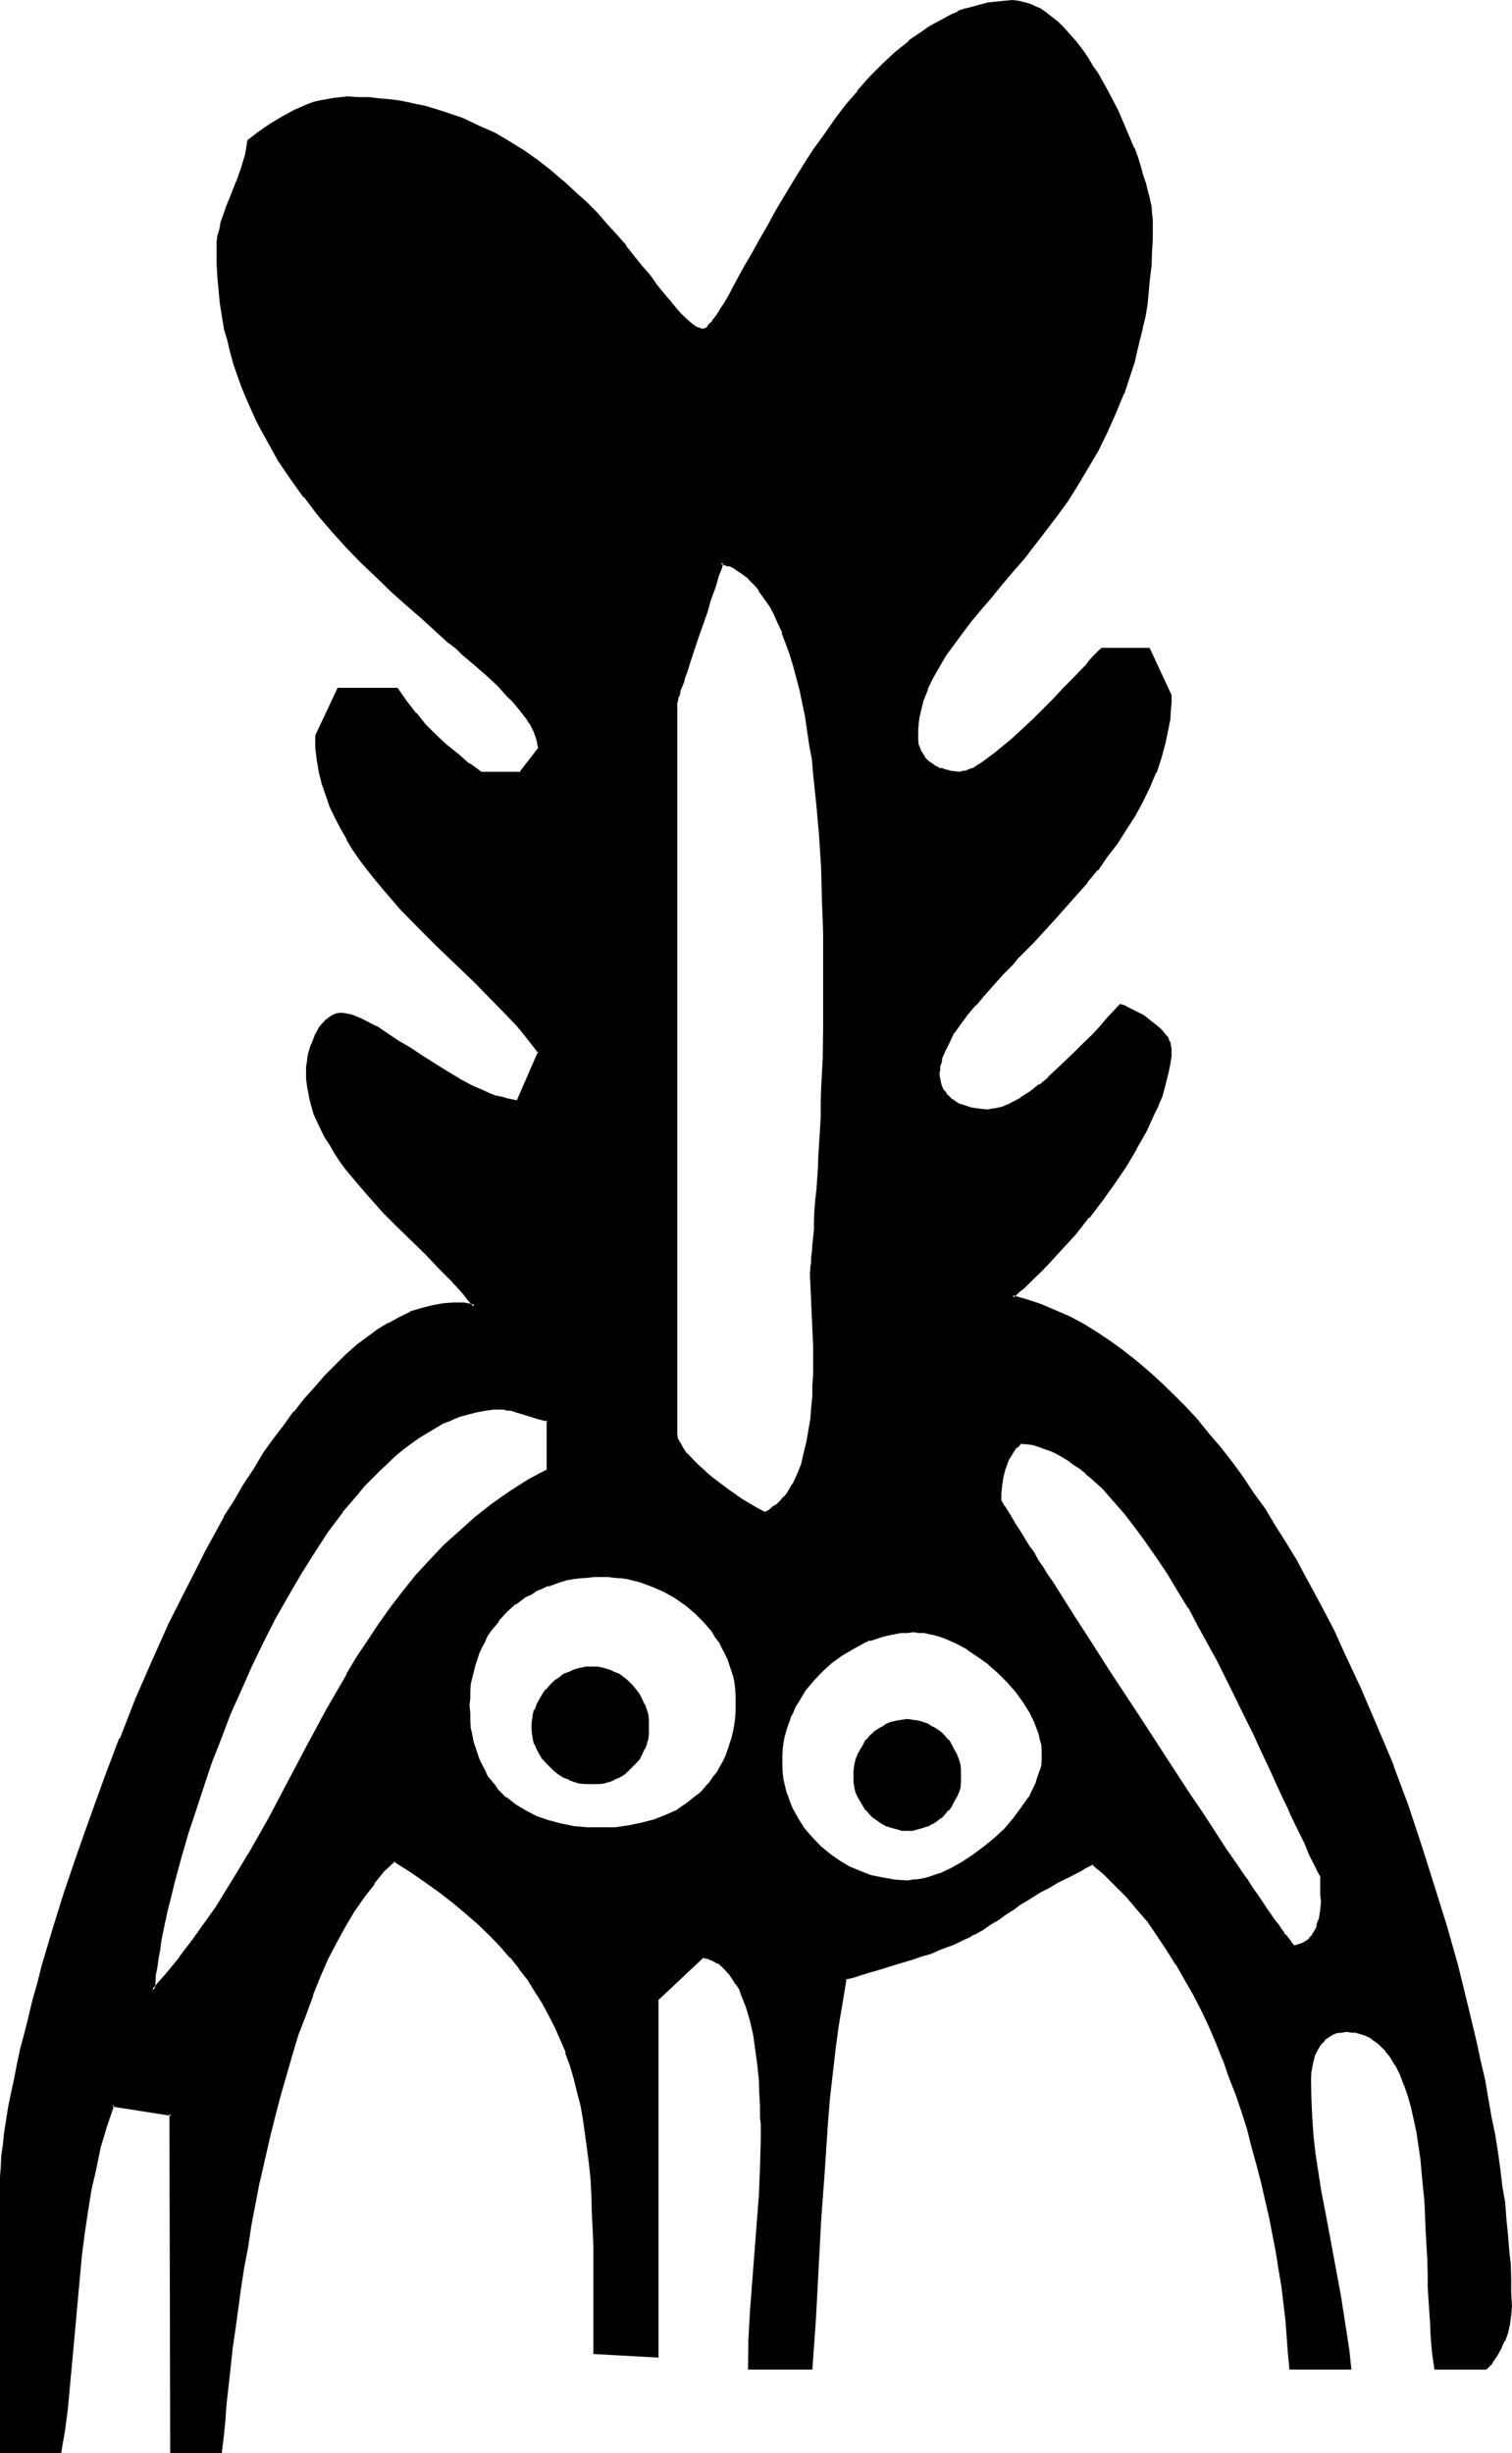 <?xml version="1.0" encoding="UTF-8" standalone="no"?>
<svg
   version="1.0"
   width="96.114mm"
   height="155.905mm"
   id="svg13"
   sodipodi:docname="Flower 4.wmf"
   xmlns:inkscape="http://www.inkscape.org/namespaces/inkscape"
   xmlns:sodipodi="http://sodipodi.sourceforge.net/DTD/sodipodi-0.dtd"
   xmlns="http://www.w3.org/2000/svg"
   xmlns:svg="http://www.w3.org/2000/svg">
  <sodipodi:namedview
     id="namedview13"
     pagecolor="#ffffff"
     bordercolor="#000000"
     borderopacity="0.25"
     inkscape:showpageshadow="2"
     inkscape:pageopacity="0.0"
     inkscape:pagecheckerboard="0"
     inkscape:deskcolor="#d1d1d1"
     inkscape:document-units="mm" />
  <defs
     id="defs1">
    <pattern
       id="WMFhbasepattern"
       patternUnits="userSpaceOnUse"
       width="6"
       height="6"
       x="0"
       y="0" />
  </defs>
  <path
     style="fill:#000000;fill-opacity:1;fill-rule:evenodd;stroke:none"
     d="m 218.016,439.392 -1.344,-0.096 -1.152,-0.192 -1.248,-0.384 -1.152,-0.288 -0.96,-0.672 -1.152,-0.576 -0.96,-0.864 -0.96,-0.768 -0.768,-0.864 -0.672,-0.96 -0.672,-1.056 -0.672,-1.152 -0.288,-1.152 -0.288,-1.152 -0.384,-1.248 v -1.152 -1.44 l 0.384,-1.344 0.288,-1.248 0.288,-1.344 0.672,-1.056 0.672,-1.152 0.672,-0.96 0.768,-0.96 0.96,-1.056 0.96,-0.576 1.152,-0.672 0.96,-0.672 1.152,-0.48 1.248,-0.288 1.152,-0.192 h 1.344 1.248 l 1.152,0.192 1.152,0.288 1.248,0.48 0.96,0.672 1.152,0.672 0.96,0.576 0.96,1.056 0.864,0.96 0.576,0.96 0.672,1.152 0.672,1.056 0.288,1.344 0.384,1.248 0.288,1.344 v 1.44 1.152 l -0.288,1.248 -0.384,1.152 -0.288,1.152 -0.672,1.152 -0.672,1.056 -0.576,0.96 -0.864,0.864 -0.96,0.768 -0.96,0.864 -1.152,0.576 -0.96,0.672 -1.248,0.288 -1.152,0.384 -1.152,0.192 z m -75.84,-11.136 h -1.44 l -1.248,-0.288 -1.344,-0.384 -1.248,-0.48 -1.344,-0.48 -1.152,-0.576 -0.96,-0.864 -1.056,-0.768 -1.056,-0.96 -0.768,-1.056 -0.672,-1.056 -0.576,-1.344 -0.576,-1.152 -0.288,-1.248 -0.288,-1.44 v -1.344 -1.44 l 0.288,-1.248 0.288,-1.344 0.576,-1.248 0.576,-1.344 0.672,-1.056 0.768,-1.152 1.056,-0.96 1.056,-0.96 0.96,-0.864 1.152,-0.768 1.344,-0.48 1.248,-0.672 1.344,-0.288 1.248,-0.192 1.44,-0.192 1.344,0.192 1.44,0.192 1.248,0.288 1.152,0.672 1.344,0.48 0.96,0.768 1.056,0.864 1.056,0.96 0.768,0.96 0.768,1.152 0.672,1.056 0.48,1.344 0.48,1.248 0.384,1.344 0.288,1.248 v 1.44 1.344 l -0.288,1.44 -0.384,1.248 -0.48,1.152 -0.48,1.344 -0.672,1.056 -0.768,1.056 -0.768,0.96 -1.056,0.768 -1.056,0.864 -0.96,0.576 -1.344,0.48 -1.152,0.48 -1.248,0.384 -1.44,0.288 z m 214.752,140.64 h -11.904 l -0.384,-1.632 -0.288,-2.016 -0.192,-2.208 -0.096,-2.4 -0.192,-2.592 -0.192,-2.784 -0.096,-2.88 v -3.072 l -0.192,-3.264 -0.192,-3.264 v -3.36 l -0.192,-3.36 -0.48,-7.008 -0.48,-6.912 -0.48,-3.36 -0.48,-3.264 -0.48,-3.36 -0.576,-3.072 -0.672,-2.976 -0.864,-2.88 -0.96,-2.592 -0.96,-2.592 -1.152,-2.208 -1.248,-2.016 -0.672,-0.96 -0.672,-0.768 -0.768,-0.768 -0.768,-0.672 -0.864,-0.672 -0.768,-0.672 -0.96,-0.48 -0.96,-0.288 -1.056,-0.288 -1.056,-0.384 -0.96,-0.096 h -1.152 -1.152 l -1.152,0.288 -1.152,0.288 -0.768,0.48 -0.768,0.672 -0.864,0.672 -0.672,0.768 -0.48,0.864 -0.48,0.768 -0.48,0.96 -0.48,1.92 -0.48,2.112 v 2.112 4.416 l 0.384,4.512 0.288,4.32 0.48,4.224 1.248,8.736 1.536,8.544 1.536,8.736 1.632,8.544 1.44,8.544 0.576,4.224 0.48,4.416 H 310.08 l -0.288,-3.744 -0.384,-3.936 -0.288,-3.84 -0.48,-4.032 -0.48,-4.032 -0.672,-4.032 -0.672,-4.224 -1.536,-8.448 -0.864,-4.32 -1.152,-4.224 -0.96,-4.224 -1.248,-4.32 -1.152,-4.224 -1.248,-4.128 -1.536,-4.224 -1.44,-4.224 -1.632,-4.032 -1.536,-4.032 -1.824,-4.032 -1.728,-3.936 -2.016,-3.648 -2.016,-3.744 -2.112,-3.744 -2.304,-3.36 -2.208,-3.456 -2.304,-3.168 -2.592,-3.072 -2.592,-3.072 -2.592,-2.784 -2.88,-2.592 -2.784,-2.592 -1.632,0.864 -1.44,0.768 -2.688,1.44 -2.592,1.344 -2.304,1.248 -2.112,1.152 -1.728,1.152 -1.824,0.96 -1.44,0.96 -1.44,0.96 -1.152,0.864 -1.248,0.768 -0.96,0.768 -2.112,1.344 -2.016,1.248 -2.016,1.152 -1.152,0.672 -1.152,0.48 -1.248,0.672 -1.536,0.576 -1.536,0.672 -1.824,0.672 -1.92,0.672 -2.112,0.768 -2.304,0.768 -2.688,0.864 -2.784,0.768 -1.632,0.48 -1.536,0.48 -1.824,0.48 -1.632,0.48 -1.92,0.672 -1.92,0.48 -1.152,5.664 -0.768,5.856 -0.864,5.76 -0.672,5.856 -0.576,5.856 -0.48,5.76 -0.96,11.808 -0.672,11.808 -0.672,11.808 -0.672,11.808 -0.768,11.808 H 180 l 0.192,-7.008 0.288,-6.912 2.112,-27.36 0.288,-6.912 0.192,-7.008 v -3.552 -1.44 l -0.192,-2.88 v -3.264 l -0.288,-3.36 -0.288,-3.36 -0.384,-3.552 -0.576,-3.552 -0.864,-3.264 -0.768,-3.36 -1.344,-2.976 -0.48,-1.44 -0.768,-1.248 -0.864,-1.152 -0.768,-1.152 -0.96,-1.152 -0.96,-0.768 -0.96,-0.768 -1.152,-0.672 -1.152,-0.48 -1.248,-0.384 -11.328,10.368 v 23.136 62.4 l -14.688,-0.672 v -17.184 -4.32 l -0.192,-4.224 V 535.2 l -0.192,-3.84 -0.288,-4.032 -0.192,-3.744 -0.288,-3.84 -0.384,-3.552 -0.48,-3.552 -0.576,-3.552 -0.672,-3.264 -0.672,-3.36 -0.96,-3.264 -0.96,-3.264 -0.96,-3.072 -1.344,-3.072 -1.248,-2.88 -1.44,-2.88 -1.632,-2.976 -1.824,-2.88 -1.728,-2.688 -2.112,-2.784 -2.112,-2.784 -2.4,-2.592 -2.592,-2.688 -2.784,-2.592 -2.688,-2.592 -3.264,-2.592 -3.264,-2.592 -3.552,-2.4 -3.648,-2.592 -3.936,-2.4 -1.248,1.248 -1.344,1.344 -2.4,2.88 -2.4,3.072 -2.4,3.36 -2.112,3.744 -2.112,3.84 -2.112,4.032 -1.92,4.416 -1.824,4.32 -1.728,4.704 -1.632,4.704 -1.632,4.8 -1.44,5.088 -1.344,4.992 -1.44,5.184 -1.248,5.088 -2.304,10.368 -1.92,10.368 -0.96,5.184 -0.768,5.184 -0.864,4.992 -0.672,4.8 -0.576,4.896 -0.672,4.704 -0.672,4.704 -0.288,4.32 -0.48,4.224 -0.48,4.032 -0.384,3.84 -0.288,3.552 H 41.184 v -81.12 l -14.208,-2.112 -1.632,5.088 -1.44,5.088 -1.248,5.088 -0.96,5.088 -1.056,5.376 -0.576,5.184 -0.672,5.184 -0.672,5.28 -0.768,10.56 -0.48,5.28 -0.48,5.184 -1.152,10.464 -0.672,5.184 -0.768,5.184 H 0.288 v -63.936 -2.112 l 0.192,-2.304 0.192,-2.592 0.288,-2.592 0.48,-2.88 0.288,-2.88 0.672,-3.264 0.672,-3.264 0.672,-3.36 0.576,-3.744 0.864,-3.552 0.96,-3.84 0.96,-3.84 1.152,-4.128 1.152,-4.128 1.056,-4.224 2.496,-8.544 1.44,-4.512 1.44,-4.416 2.88,-9.024 3.264,-9.408 3.36,-9.216 3.744,-9.312 3.744,-9.408 4.032,-9.216 4.032,-9.024 4.32,-8.736 2.304,-4.416 2.112,-4.128 2.208,-4.224 2.304,-4.032 2.4,-4.032 2.304,-3.936 2.4,-3.648 2.208,-3.552 2.496,-3.552 2.592,-3.456 2.208,-3.168 2.592,-3.072 2.4,-2.976 2.592,-2.688 2.496,-2.496 2.496,-2.4 2.496,-2.208 2.592,-2.112 2.592,-1.824 2.592,-1.44 2.496,-1.44 2.496,-1.152 2.592,-0.96 2.592,-0.672 2.592,-0.48 2.496,-0.096 2.592,0.096 2.496,0.384 -1.152,-1.632 -1.344,-1.44 -2.88,-3.264 -3.072,-3.072 -3.072,-3.264 -6.624,-6.624 -3.36,-3.36 -3.264,-3.36 -3.072,-3.552 -2.88,-3.552 -1.344,-2.016 -1.248,-1.728 -1.152,-1.92 -1.152,-1.824 -0.96,-1.92 -0.96,-1.92 -0.672,-1.92 -0.576,-2.016 -0.672,-2.112 -0.288,-2.016 -0.384,-2.016 v -2.016 -0.864 l 0.192,-1.152 0.192,-0.96 0.096,-1.152 0.864,-2.208 0.768,-2.112 0.672,-0.96 0.48,-0.96 0.768,-0.96 0.672,-0.672 0.768,-0.672 0.864,-0.48 0.96,-0.288 h 0.96 0.768 l 0.864,0.096 0.96,0.384 0.96,0.288 1.152,0.48 0.96,0.48 1.248,0.672 1.152,0.672 2.592,1.632 2.784,1.728 2.88,1.824 2.88,1.92 6.048,3.744 2.88,1.728 3.072,1.632 2.88,1.248 1.44,0.672 1.44,0.48 1.344,0.48 1.44,0.384 1.344,0.096 1.248,0.192 5.184,-12 -1.632,-2.112 -1.728,-2.016 -2.016,-2.304 -1.92,-2.112 -4.032,-4.224 -4.224,-4.32 -8.832,-8.544 -4.512,-4.416 -4.224,-4.512 -4.224,-4.512 -1.92,-2.4 -1.824,-2.304 -1.728,-2.4 -1.824,-2.4 -1.44,-2.592 -1.44,-2.592 -1.248,-2.592 -1.344,-2.592 -0.96,-2.592 -0.768,-2.784 -0.864,-2.688 -0.288,-2.88 -0.384,-2.976 -0.096,-2.88 5.184,-11.328 h 14.016 l 2.112,3.072 2.304,2.88 2.4,2.592 2.592,2.784 2.592,2.4 2.592,2.304 2.688,2.112 2.784,2.016 h 9.696 l 4.512,-5.952 -0.192,-0.96 -0.096,-0.96 -0.384,-0.96 -0.288,-1.152 -0.48,-0.96 -0.672,-1.152 -0.672,-0.96 -0.768,-1.152 -0.864,-1.056 -0.96,-1.056 -0.96,-1.248 -1.056,-1.152 -2.304,-2.208 -2.784,-2.592 -2.688,-2.4 -3.072,-2.784 -1.632,-1.344 -1.632,-1.44 -3.264,-2.88 -3.552,-2.88 -3.36,-3.264 -3.744,-3.264 -3.552,-3.36 -3.552,-3.552 -3.552,-3.744 -3.552,-3.84 -3.36,-3.936 -3.456,-4.128 -3.072,-4.416 -3.072,-4.704 -2.688,-4.608 -1.344,-2.496 -1.248,-2.4 L 60.576,98.112 59.424,95.52 58.368,92.832 57.408,90.24 56.352,87.264 55.584,84.576 54.912,81.6 54.336,78.72 53.664,75.84 53.184,72.768 52.8,69.696 52.512,66.432 52.32,63.264 V 60 58.368 l 0.384,-1.728 0.288,-1.632 0.48,-1.632 0.96,-3.264 1.344,-3.072 1.248,-3.36 1.344,-3.264 0.48,-1.44 0.288,-1.728 0.288,-1.632 0.384,-1.632 2.4,-1.92 2.784,-1.92 2.88,-1.824 2.88,-1.632 3.072,-1.248 1.632,-0.48 1.44,-0.48 1.632,-0.384 1.632,-0.288 1.728,-0.192 h 1.632 2.592 l 2.4,0.192 2.496,0.192 2.4,0.096 2.4,0.384 2.304,0.48 2.208,0.48 2.304,0.48 4.224,1.248 4.128,1.44 3.936,1.824 3.84,1.728 3.552,2.112 3.456,2.304 3.168,2.208 3.264,2.496 2.88,2.4 2.88,2.592 2.784,2.592 2.4,2.592 2.496,2.592 2.4,2.592 2.112,2.592 2.112,2.4 1.92,2.4 1.728,2.304 1.632,2.208 1.824,2.112 1.44,1.824 1.44,1.728 1.248,1.44 1.344,1.344 1.152,0.96 1.056,0.768 0.48,0.192 0.576,0.192 0.48,0.096 h 0.48 0.288 l 0.288,-0.096 0.384,-0.384 0.48,-0.288 0.288,-0.48 0.48,-0.48 0.48,-0.864 0.672,-0.576 0.48,-1.056 0.672,-0.96 0.672,-0.96 0.576,-1.152 0.672,-1.056 0.672,-1.152 1.44,-2.784 1.632,-2.88 1.728,-3.072 1.824,-3.264 1.92,-3.36 1.92,-3.552 2.112,-3.552 2.304,-3.744 2.208,-3.648 2.4,-3.648 2.592,-3.648 2.592,-3.552 2.784,-3.552 2.688,-3.456 2.976,-3.168 2.88,-3.072 3.072,-2.976 3.264,-2.688 3.168,-2.304 1.824,-1.152 1.632,-0.96 1.728,-0.96 1.824,-0.96 1.632,-0.672 1.728,-0.768 1.92,-0.48 1.824,-0.48 1.728,-0.48 2.016,-0.192 1.728,-0.096 h 1.92 1.632 l 1.44,0.288 1.632,0.672 1.44,0.576 1.44,0.96 1.632,1.152 1.44,1.344 1.44,1.44 1.536,1.44 1.44,1.824 1.44,1.728 1.248,1.92 1.344,1.92 1.248,2.016 2.496,4.32 2.4,4.512 1.92,4.512 1.824,4.416 0.768,2.208 0.768,2.112 0.672,2.112 0.672,2.112 0.48,1.92 0.288,1.824 0.384,1.728 0.288,1.632 0.192,1.44 v 1.344 3.36 l -0.192,3.264 -0.192,3.168 -0.288,3.072 -0.288,3.072 -0.48,2.976 -0.576,3.072 -0.48,2.688 -0.576,2.784 -0.672,2.688 -0.768,2.592 -0.672,2.592 -1.824,4.992 -1.92,4.896 -2.112,4.512 -2.112,4.416 -2.4,4.128 -2.4,4.032 -2.4,3.744 -2.592,3.744 -2.784,3.552 -2.592,3.36 -2.592,3.264 -2.592,3.264 -2.592,2.976 -2.592,2.976 -2.4,2.88 -2.208,2.88 -2.304,2.784 -2.112,2.784 -1.92,2.688 -1.632,2.784 -1.632,2.688 -1.248,2.784 -0.96,2.784 -0.672,2.688 -0.288,1.44 -0.192,1.536 -0.192,1.44 v 1.44 0.96 l 0.192,1.152 0.288,0.96 0.384,0.768 0.48,0.864 0.48,0.576 0.576,0.672 0.864,0.672 0.672,0.48 1.728,0.96 0.96,0.288 1.824,0.384 1.92,0.096 h 0.768 l 0.864,-0.288 0.768,-0.288 0.96,-0.384 0.96,-0.576 0.96,-0.672 1.152,-0.768 1.152,-0.864 1.344,-0.768 1.056,-0.96 2.592,-2.304 2.4,-2.304 2.592,-2.4 5.184,-5.184 2.496,-2.4 2.016,-2.4 2.112,-2.112 0.96,-1.152 0.96,-0.96 0.864,-0.768 0.768,-0.864 0.672,-0.576 0.672,-0.672 h 10.944 l 5.376,11.136 -0.192,1.92 v 1.824 l -0.288,1.92 -0.192,1.728 -0.768,3.744 -0.96,3.744 -1.344,3.552 -1.44,3.36 -1.824,3.552 -1.728,3.456 -2.112,3.168 -2.112,3.264 -2.4,3.264 -2.304,3.072 -2.592,3.072 -2.592,2.976 -5.088,5.856 -5.184,5.472 -2.592,2.784 -1.152,1.248 -1.248,1.344 -2.496,2.592 -2.208,2.4 -2.304,2.4 -1.92,2.496 -1.92,2.208 -1.632,2.304 -1.632,2.112 -1.152,2.208 -0.96,1.92 -0.768,2.016 -0.384,0.96 -0.096,0.96 -0.192,0.96 v 0.96 1.152 l 0.288,1.056 0.384,1.056 0.48,0.96 0.672,0.768 0.576,0.672 0.864,0.672 0.768,0.576 0.864,0.48 0.96,0.384 1.92,0.576 2.112,0.384 1.92,0.096 0.96,-0.096 0.96,-0.192 0.96,-0.192 0.96,-0.288 1.152,-0.288 0.96,-0.672 2.304,-1.152 2.112,-1.44 2.208,-1.728 2.304,-1.824 2.208,-1.92 4.416,-4.224 2.112,-2.112 1.92,-2.112 1.92,-1.92 1.632,-1.92 1.632,-1.632 1.248,-1.632 0.864,0.384 0.768,0.48 1.824,0.768 1.92,1.152 2.112,1.44 1.728,1.44 0.672,0.672 0.672,0.768 0.576,0.864 0.384,0.96 0.288,0.672 0.192,0.96 -0.192,1.728 -0.192,1.824 -0.288,1.92 -0.48,1.728 -0.48,2.112 -0.672,1.92 -0.768,2.112 -0.96,2.016 -0.96,2.016 -0.96,2.112 -2.496,4.224 -2.4,4.416 -2.88,4.032 -2.976,4.128 -3.072,3.936 -3.168,3.84 -3.072,3.552 -3.264,3.552 -1.44,1.44 -1.632,1.632 -1.44,1.44 -1.44,1.344 -1.44,1.248 -1.344,1.152 3.456,0.96 3.36,1.152 3.36,1.44 3.456,1.44 3.168,1.824 3.264,1.92 3.072,2.112 3.264,2.208 3.072,2.496 3.072,2.4 2.88,2.784 2.88,2.88 3.072,3.072 2.784,3.072 2.88,3.36 2.784,3.264 2.688,3.552 2.592,3.744 2.784,3.648 2.592,3.744 2.4,4.032 2.4,4.032 2.592,4.032 2.304,4.224 2.4,4.32 2.304,4.416 2.208,4.32 2.112,4.512 4.224,9.12 4.032,9.312 3.744,9.408 3.552,9.504 3.36,9.696 3.072,9.6 2.88,9.504 2.592,9.504 2.4,9.408 2.304,9.312 0.96,4.608 0.96,4.512 0.864,4.32 0.768,4.416 0.768,4.128 0.672,4.224 0.672,4.224 0.48,4.032 0.48,4.032 0.48,3.936 0.288,3.648 0.384,3.552 0.096,3.552 0.192,3.552 0.192,3.264 v 3.264 2.112 l -0.384,2.016 -0.48,2.112 -0.768,1.92 -0.768,1.824 -1.056,1.824 -1.056,1.536 z M 162.24,169.344 v 174.912 l 0.192,0.48 v 0.672 l 0.576,1.248 0.864,1.248 0.96,1.536 1.44,1.44 1.44,1.44 1.632,1.44 1.824,1.44 3.552,2.784 1.728,1.248 1.824,1.152 1.536,0.96 1.632,0.96 1.344,0.672 0.48,0.288 0.576,0.192 1.056,-0.48 0.96,-0.768 0.96,-0.672 0.96,-0.96 0.768,-0.864 0.864,-0.96 1.248,-2.112 1.152,-2.4 0.96,-2.4 0.768,-2.592 0.672,-2.784 0.48,-2.688 0.384,-2.976 0.288,-2.688 0.192,-2.784 0.096,-2.592 v -2.592 -4.608 -2.112 L 194.88,306.24 v -0.096 l 0.192,-0.576 v -0.48 -0.768 l 0.096,-0.96 0.192,-1.344 v -1.44 l 0.192,-1.632 0.096,-1.536 0.192,-2.016 0.192,-2.208 0.096,-2.304 0.192,-2.208 0.192,-2.592 0.096,-2.784 0.192,-2.688 0.192,-2.976 0.192,-3.072 0.096,-3.168 0.192,-3.264 0.192,-3.264 0.096,-3.552 0.192,-7.104 0.192,-7.296 0.096,-7.584 v -7.584 l -0.096,-7.776 -0.192,-7.68 -0.288,-7.776 -0.48,-7.584 -0.672,-7.584 -0.672,-7.296 -0.48,-3.552 -0.48,-3.552 -1.152,-6.816 -0.672,-3.264 -0.576,-3.072 -0.864,-3.072 -0.576,-2.88 -1.056,-2.688 -0.768,-2.784 -0.96,-2.4 -1.152,-2.496 -0.96,-2.208 -1.152,-2.112 -1.248,-1.92 -1.344,-1.632 -1.248,-1.632 -1.44,-1.248 -1.44,-1.344 -1.536,-0.96 -1.536,-0.768 -1.824,-0.48 -0.192,0.288 v 0.48 l -0.288,0.672 -0.192,0.768 -0.288,0.864 -0.288,0.96 -0.384,1.056 -0.48,1.152 -0.288,1.344 -0.48,1.248 -0.96,2.976 -2.016,5.76 -0.96,3.072 -0.96,2.784 -0.96,2.688 -0.288,1.344 -0.48,1.152 -0.384,1.056 -0.288,0.96 -0.192,1.056 -0.288,0.768 -0.192,0.672 -0.096,0.48 v 0.288 z m 83.232,177.024 -0.864,0.576 -0.576,0.672 -0.672,0.864 -0.48,0.768 -0.672,0.768 -0.288,0.96 -0.672,1.824 -0.48,2.112 -0.288,1.92 -0.192,1.92 v 1.824 l 0.192,0.288 0.096,0.384 0.384,0.48 0.48,0.576 0.48,0.864 0.48,0.96 0.672,0.96 0.576,1.152 0.864,1.056 0.768,1.344 0.864,1.44 0.96,1.44 1.056,1.632 1.056,1.824 1.056,1.536 1.152,2.016 1.344,1.92 2.496,3.84 2.592,4.224 2.976,4.512 2.88,4.512 3.072,4.704 6.336,9.696 6.24,9.696 3.072,4.704 3.072,4.704 3.072,4.512 2.976,4.512 2.688,4.224 2.784,3.84 1.248,1.92 1.344,2.016 1.056,1.728 1.152,1.632 1.152,1.632 0.96,1.44 0.96,1.44 0.96,1.248 0.96,1.152 0.672,1.152 0.864,0.96 0.576,0.96 0.672,0.672 0.48,0.672 0.288,0.576 0.576,0.384 0.96,-0.192 0.96,-0.48 0.96,-0.48 0.672,-0.672 0.768,-0.576 0.48,-0.864 0.48,-0.768 0.48,-0.96 0.288,-1.056 0.192,-0.96 0.48,-1.92 v -2.112 l -0.096,-1.728 v -4.416 l -0.672,-1.056 -0.672,-1.344 -0.672,-1.248 -0.576,-1.344 -1.344,-3.072 -1.632,-3.168 -1.632,-3.456 -0.768,-1.728 -0.768,-1.824 -1.824,-3.744 -1.728,-4.032 -2.016,-4.032 -1.92,-4.224 -2.112,-4.128 -2.112,-4.416 -4.32,-8.736 -4.704,-8.544 -2.208,-4.32 -2.592,-4.032 -2.496,-4.032 -2.496,-3.936 -2.592,-3.84 -2.592,-3.552 -2.592,-3.456 -2.784,-3.072 -2.784,-2.88 -2.688,-2.592 -1.344,-1.152 -1.44,-1.056 -1.248,-0.96 -1.44,-1.056 -1.536,-0.768 -1.248,-0.768 -1.44,-0.672 -1.44,-0.672 -1.344,-0.48 -1.44,-0.288 -1.44,-0.384 z m -26.016,45.408 h -1.44 l -1.632,0.096 -1.44,0.192 -1.44,0.288 -1.536,0.384 -1.536,0.48 -1.536,0.48 -1.44,0.672 -2.592,1.44 -2.688,1.632 -2.496,1.728 -2.4,2.112 -2.112,2.304 -1.92,2.4 -1.632,2.592 -0.768,1.248 -0.672,1.44 -0.672,1.344 -0.48,1.44 -0.48,1.44 -0.288,1.44 -0.288,1.44 -0.384,1.632 v 1.44 l -0.096,1.632 0.096,1.44 v 1.536 l 0.384,1.44 0.576,2.88 0.48,1.44 0.48,1.344 0.48,1.248 1.536,2.592 1.44,2.4 1.92,2.304 2.112,1.92 2.112,1.92 2.4,1.632 2.4,1.44 2.784,1.152 2.688,0.96 2.784,0.672 2.88,0.48 2.976,0.192 h 1.248 l 1.152,-0.192 1.248,-0.384 1.344,-0.288 1.248,-0.288 1.44,-0.48 2.784,-1.344 2.592,-1.44 2.784,-1.728 2.688,-2.016 2.4,-2.112 2.496,-2.4 2.208,-2.208 1.92,-2.592 1.824,-2.592 0.672,-1.344 0.576,-1.248 0.672,-1.44 0.48,-1.344 0.384,-1.248 0.288,-1.344 0.192,-1.248 v -1.344 -1.248 l -0.192,-1.152 -0.192,-1.248 -0.48,-1.536 -0.288,-1.056 -0.48,-1.344 -1.344,-2.592 -1.536,-2.592 -1.824,-2.4 -1.92,-2.4 -2.304,-2.304 -2.4,-2.112 -2.4,-1.728 -2.592,-1.824 -2.784,-1.44 -2.592,-1.152 -1.248,-0.48 -1.44,-0.288 -1.344,-0.288 -1.248,-0.384 -1.344,-0.096 z m -74.976,-13.44 -1.824,0.192 h -1.632 l -1.728,0.096 -1.632,0.384 -1.632,0.288 -1.44,0.288 -3.072,1.056 -1.248,0.576 -1.536,0.672 -1.248,0.768 -1.248,0.672 -2.496,1.824 -2.208,1.92 -1.92,2.112 -2.016,2.4 -0.768,1.248 -0.672,1.344 -0.672,1.248 -0.576,1.536 -0.672,1.44 -0.48,1.44 -0.672,3.072 -0.288,1.632 -0.192,1.728 v 1.632 l -0.192,1.728 0.192,1.824 v 1.824 l 0.192,1.728 0.288,1.632 0.384,1.632 0.288,1.632 0.48,1.44 0.672,1.44 0.576,1.248 0.672,1.344 0.672,1.248 0.768,1.344 0.96,1.056 1.056,1.056 0.768,0.96 1.152,0.96 2.208,1.728 2.496,1.44 2.496,1.344 2.784,1.152 3.072,0.768 3.072,0.48 3.36,0.384 3.456,0.096 3.36,-0.096 3.264,-0.576 3.168,-0.48 3.072,-0.96 2.976,-1.056 2.688,-1.344 2.496,-1.632 2.208,-1.92 1.152,-0.96 0.96,-0.96 0.96,-1.152 0.864,-1.248 0.96,-1.152 0.576,-1.344 0.864,-1.248 0.672,-1.44 0.48,-1.44 0.48,-1.536 0.48,-1.536 0.288,-1.632 0.288,-1.44 0.192,-1.824 0.192,-1.728 v -1.824 -1.632 l -0.192,-1.44 -0.192,-1.632 -0.288,-1.44 -0.288,-1.632 -0.48,-1.44 -0.672,-1.248 -0.672,-1.44 -0.672,-1.344 -0.576,-1.44 -0.96,-1.344 -0.864,-1.056 -1.92,-2.496 -2.112,-2.016 -2.4,-2.016 -2.592,-1.728 -2.592,-1.44 -2.88,-1.344 -2.976,-0.96 -3.072,-0.768 -1.536,-0.384 -1.536,-0.096 h -1.536 z m -12.672,-37.152 -1.248,-0.384 -1.44,-0.48 -3.264,-0.96 -1.44,-0.48 -1.44,-0.288 -1.344,-0.288 h -0.576 -0.384 -2.112 l -2.016,0.288 -2.112,0.288 -2.016,0.48 -2.016,0.672 -2.016,0.768 -2.016,0.864 -2.016,1.152 -1.92,1.056 -1.92,1.152 -1.92,1.44 -1.92,1.44 -2.016,1.632 -1.728,1.632 -1.92,1.824 -1.824,1.92 -1.728,1.92 -2.016,1.92 -1.536,2.112 -1.824,2.304 -3.552,4.704 -3.264,4.8 -3.168,4.992 -3.072,5.472 -3.072,5.376 -2.976,5.664 -2.688,5.76 -2.592,5.856 -2.592,5.856 -2.304,5.76 -2.208,5.856 -2.112,5.952 -1.92,5.664 -1.824,5.664 -1.632,5.472 -1.44,5.376 -1.248,5.184 -0.48,2.4 -0.48,2.4 -0.48,2.304 -0.48,2.4 -0.48,2.112 -0.384,2.112 -0.288,2.112 -0.192,1.92 -0.288,1.92 -0.192,1.824 3.36,-3.744 3.264,-4.032 3.072,-3.936 2.88,-4.128 2.976,-4.128 2.592,-4.128 2.592,-4.224 2.496,-4.224 4.896,-8.736 4.512,-8.736 4.704,-8.64 4.704,-8.64 4.8,-8.352 2.4,-4.224 2.784,-4.032 2.592,-4.032 2.88,-3.936 2.976,-3.84 3.072,-3.744 3.168,-3.648 3.456,-3.552 3.648,-3.456 3.744,-3.168 4.032,-3.264 4.224,-2.88 4.512,-2.976 2.4,-1.248 2.4,-1.344 z"
     id="path1" />
  <path
     style="fill:#000000;fill-opacity:1;fill-rule:evenodd;stroke:none"
     d="m 142.176,427.968 -1.44,-0.192 h 0.192 l -1.44,-0.192 h 0.096 l -1.44,-0.288 h 0.192 l -1.344,-0.48 -1.248,-0.48 h 0.192 l -1.344,-0.672 -0.96,-0.768 -0.96,-0.864 -0.96,-0.96 -0.864,-0.96 -0.576,-1.152 v 0.192 l -0.672,-1.248 -0.48,-1.152 -0.384,-1.344 -0.288,-1.248 v -1.344 -1.44 0.192 l 0.288,-1.44 v 0.096 l 0.384,-1.44 v 0.192 l 0.48,-1.344 0.672,-1.248 0.576,-1.152 0.864,-0.96 0.96,-0.96 0.96,-0.96 0.96,-0.768 1.344,-0.864 h -0.192 l 1.248,-0.48 1.344,-0.672 -0.192,0.192 1.44,-0.288 h -0.096 l 1.44,-0.384 h -0.192 1.44 1.344 l 1.248,0.384 1.344,0.288 v -0.192 l 1.056,0.672 1.344,0.48 h -0.192 l 1.152,0.864 0.96,0.768 0.96,0.96 0.864,0.96 0.768,0.96 0.672,1.152 0.48,1.248 v -0.096 l 0.48,1.248 0.288,1.44 v -0.096 l 0.192,1.44 v -0.192 l 0.192,1.44 -0.192,1.344 -0.192,1.248 -0.288,1.344 -0.48,1.152 -0.48,1.248 v -0.192 l -0.672,1.152 -0.768,0.96 -0.864,0.96 -0.96,0.864 -0.96,0.768 -1.152,0.672 h 0.192 l -1.344,0.48 -1.056,0.48 -1.344,0.288 -1.248,0.192 -1.344,0.192 v 0.576 h 1.344 0.096 l 1.344,-0.096 1.248,-0.384 h 0.192 l 1.152,-0.48 v -0.096 l 1.248,-0.48 1.152,-0.672 0.96,-0.864 0.96,-0.96 0.96,-0.96 0.864,-0.96 0.576,-1.152 0.576,-1.248 h 0.096 l 0.48,-1.152 v -0.192 l 0.384,-1.248 0.096,-1.344 v -0.096 -1.344 -1.44 l -0.096,-1.248 v -0.192 l -0.384,-1.248 -0.48,-1.344 h -0.096 l -0.576,-1.248 -0.576,-1.152 -0.864,-1.152 -0.96,-1.152 -0.96,-0.96 -0.96,-0.768 -1.152,-0.864 -1.248,-0.48 -1.152,-0.576 h -0.192 l -1.248,-0.384 -1.344,-0.288 h -0.096 -1.344 -1.44 l -1.248,0.288 h -0.192 l -1.344,0.384 -1.248,0.576 -1.344,0.48 -1.056,0.864 -1.152,0.768 -0.96,0.96 -0.96,1.152 h -0.192 l -0.768,1.152 -0.672,1.152 -0.672,1.248 -0.48,1.344 h -0.192 l -0.288,1.248 v 0.192 l -0.192,1.248 -0.096,1.44 0.096,1.344 v 0.096 l 0.192,1.344 0.288,1.248 0.192,0.192 0.48,1.152 0.672,1.248 0.672,1.152 h 0.096 l 0.864,0.96 0.96,0.96 0.96,0.96 1.152,0.864 1.056,0.672 1.344,0.48 v 0.096 l 1.248,0.48 1.344,0.384 h 0.192 l 1.248,0.096 h 1.44 z"
     id="path2" />
  <path
     style="fill:#000000;fill-opacity:1;fill-rule:evenodd;stroke:none"
     d="m 356.64,568.512 h 0.288 -11.904 l 0.288,0.384 -0.288,-1.824 -0.384,-1.92 -0.096,-2.112 -0.192,-2.4 -0.192,-2.592 v -2.784 l -0.096,-2.88 -0.192,-3.072 v -3.264 l -0.192,-3.264 -0.096,-3.36 -0.192,-3.36 -0.384,-7.008 v -0.096 l -0.576,-6.816 -0.384,-3.36 -0.48,-3.456 -0.48,-3.168 -0.576,-3.072 -0.864,-3.072 -0.768,-2.976 -0.864,-2.496 h -0.096 l -0.96,-2.592 -1.152,-2.304 -1.344,-2.112 -0.576,-0.768 -0.864,-0.864 v -0.096 l -0.672,-0.864 -0.768,-0.672 h -0.192 l -0.768,-0.576 -0.864,-0.672 -0.96,-0.48 -0.96,-0.48 -0.96,-0.288 -1.152,-0.192 -1.056,-0.192 h -1.152 -1.344 l -1.056,0.384 -1.152,0.288 -0.864,0.48 h -0.096 l -0.864,0.672 -0.768,0.576 -0.672,0.864 -0.48,0.96 -0.48,0.768 -0.48,0.96 v 0.192 l -0.672,1.92 -0.288,2.112 -0.192,2.112 0.192,4.416 0.192,4.512 0.48,4.32 0.48,4.416 1.056,8.544 1.632,8.736 3.264,17.088 1.248,8.544 0.672,4.224 0.48,4.416 0.384,-0.384 H 310.08 l 0.288,0.384 -0.096,-3.936 -0.384,-3.744 -0.48,-4.032 -0.288,-3.84 -0.672,-4.032 -0.48,-4.224 -0.672,-4.224 -1.536,-8.352 -0.96,-4.224 -1.056,-4.32 -1.056,-4.224 -1.152,-4.224 -1.344,-4.32 -1.248,-4.224 -1.44,-4.224 -1.44,-4.032 -1.632,-4.224 -1.632,-4.032 -1.824,-4.032 -1.728,-3.84 -1.92,-3.744 -2.112,-3.744 -2.112,-3.648 -2.304,-3.456 -2.208,-3.36 -2.304,-3.264 h -0.096 l -2.496,-3.264 -2.592,-2.88 -2.688,-2.88 -2.784,-2.592 -3.072,-2.592 -1.728,0.768 -1.44,0.864 -2.784,1.44 -2.592,1.248 -2.304,1.344 -2.016,1.248 -1.824,1.056 h -0.192 l -1.536,0.96 -1.536,0.96 -1.44,0.96 -1.248,0.768 -1.152,0.864 -1.152,0.768 -1.92,1.248 -1.92,1.344 -2.112,1.152 -1.152,0.576 -1.152,0.576 -1.248,0.576 -1.44,0.672 -1.632,0.672 h 0.192 l -1.824,0.576 -1.92,0.672 -2.112,0.864 -2.4,0.576 -2.592,0.864 -2.88,0.96 -1.632,0.48 -1.632,0.48 -1.632,0.48 -1.728,0.48 -2.016,0.48 -2.112,0.672 -1.056,5.952 -0.96,5.856 -0.864,5.76 -0.672,5.856 -0.48,5.856 -0.576,5.76 -0.864,11.808 -0.672,11.808 -1.248,23.616 -0.768,11.808 0.288,-0.384 H 180 l 0.48,0.384 v -7.008 l 0.48,-6.912 v 0.096 l 1.92,-27.456 0.48,-6.912 v -7.008 -3.552 -1.44 -2.88 l -0.096,-3.264 -0.192,-3.36 -0.288,-3.552 -0.48,-3.36 -0.672,-3.552 -0.672,-3.456 -0.96,-3.168 v -0.192 l -1.152,-2.88 h -0.096 l -0.672,-1.536 -0.672,-1.248 -0.768,-1.248 -0.864,-1.152 -0.96,-0.96 -0.96,-0.96 -1.152,-0.864 -1.056,-0.672 -1.152,-0.48 h -0.192 l -1.44,-0.48 -11.52,10.656 v 85.728 l 0.384,-0.384 -14.688,-0.768 0.288,0.48 v -21.504 -4.224 l -0.192,-4.224 -0.096,-3.84 -0.192,-4.032 -0.288,-3.744 v -0.096 l -0.384,-3.744 -0.288,-3.552 -0.48,-3.552 -0.48,-3.552 -0.672,-3.456 -0.768,-3.36 -0.864,-3.264 -0.96,-3.072 -1.152,-3.168 -1.248,-3.072 -1.344,-2.976 -1.44,-2.88 -1.632,-2.88 v -0.192 l -1.728,-2.688 -1.824,-2.784 -2.112,-2.784 -2.208,-2.688 -2.304,-2.784 -2.592,-2.592 -2.688,-2.592 -2.976,-2.592 -2.976,-2.592 v -0.096 l -3.456,-2.496 -3.36,-2.592 -3.936,-2.496 -4.032,-2.592 -1.536,1.44 -0.864,1.728 1.344,-1.248 1.44,-1.344 -0.48,0.192 3.84,2.4 3.744,2.592 3.36,2.4 3.36,2.592 3.072,2.592 2.976,2.592 2.688,2.592 2.496,2.592 2.4,2.784 v -0.192 l 2.208,2.784 h -0.096 l 2.112,2.688 1.728,2.784 1.824,2.88 1.536,2.88 1.536,2.976 1.248,2.88 1.344,3.072 h -0.192 l 1.152,3.072 0.96,3.264 0.768,3.168 0.864,3.264 0.576,3.36 0.48,3.456 0.48,3.552 0.48,3.648 0.384,3.744 0.192,3.744 0.096,4.032 0.192,3.84 0.192,4.224 v 4.224 21.792 l 15.648,0.864 v -86.016 l -0.192,0.288 11.136,-10.464 -0.288,0.192 1.248,0.288 1.152,0.48 1.152,0.672 v -0.192 l 0.96,0.864 0.96,0.96 0.864,0.96 0.768,1.152 0.768,1.248 v -0.192 l 0.864,1.344 0.48,1.44 1.152,2.88 0.96,3.264 0.768,3.36 0.48,3.456 0.48,3.552 0.384,3.552 V 499.2 l 0.096,3.36 0.192,3.264 v 2.88 l 0.192,1.44 v 3.552 l -0.192,7.008 -0.288,6.912 v -0.096 l -2.112,27.456 -0.384,6.912 -0.096,7.296 h 15.456 l 0.864,-12.096 1.248,-23.616 0.864,-11.808 0.768,-11.616 0.48,-5.952 0.672,-5.856 0.672,-5.856 0.768,-5.76 0.96,-5.664 0.96,-5.856 -0.192,0.384 2.016,-0.48 1.728,-0.576 1.824,-0.576 1.728,-0.48 1.632,-0.48 1.44,-0.48 2.88,-0.864 2.592,-0.768 2.496,-0.864 2.112,-0.576 1.92,-0.864 1.728,-0.672 1.632,-0.576 1.44,-0.672 1.344,-0.672 1.152,-0.48 1.056,-0.672 h 0.192 l 1.92,-1.056 1.92,-1.344 2.112,-1.248 1.152,-0.864 1.152,-0.768 1.248,-0.768 1.344,-1.056 1.632,-0.96 1.536,-0.96 1.824,-1.152 2.112,-1.056 2.208,-1.344 2.592,-1.248 2.784,-1.44 1.44,-0.864 1.632,-0.768 h -0.48 l 2.88,2.4 2.784,2.784 2.688,2.688 2.496,2.976 2.592,2.976 2.208,3.264 2.304,3.456 2.208,3.552 v -0.192 l 2.112,3.744 2.112,3.648 1.92,3.744 1.824,3.84 1.728,4.032 1.632,4.128 v -0.192 l 1.44,4.224 1.632,4.128 1.44,4.224 1.344,4.224 1.056,4.224 1.152,4.128 1.152,4.416 0.96,4.224 0.96,4.128 1.632,8.448 0.672,4.224 0.672,4.032 0.48,4.032 0.48,4.032 0.288,3.84 0.288,3.936 0.384,4.032 h 14.88 l -0.48,-4.704 -0.672,-4.32 -1.344,-8.64 -3.168,-17.088 -1.632,-8.544 -1.344,-8.736 -0.48,-4.416 -0.288,-4.32 v 0.192 l -0.192,-4.512 -0.096,-4.416 0.096,-2.112 v 0.192 l 0.384,-2.112 0.48,-1.92 0.48,-0.96 0.48,-0.864 0.48,-0.768 0.672,-0.672 0.576,-0.768 v 0.096 l 0.864,-0.576 0.768,-0.48 0.96,-0.384 1.152,-0.096 1.152,-0.192 1.152,0.192 h -0.192 1.152 l 0.96,0.288 0.96,0.288 0.96,0.384 0.96,0.48 h -0.192 l 0.864,0.576 0.96,0.672 -0.192,-0.192 0.864,0.864 0.768,0.768 v -0.096 l 0.672,0.96 0.672,0.768 1.248,2.112 v -0.192 l 1.152,2.304 0.96,2.592 v -0.192 l 0.96,2.784 0.768,2.688 0.672,3.072 v -0.096 l 0.672,3.168 0.48,3.264 0.48,3.264 0.288,3.36 0.672,6.912 0.288,7.008 0.192,3.36 0.192,3.36 0.096,3.264 v 3.264 l 0.192,3.072 0.192,2.88 0.192,2.784 0.096,2.592 0.192,2.4 v 0.192 l 0.192,2.016 0.288,2.016 0.288,1.92 h 12.48 z"
     id="path3" />
  <path
     style="fill:#000000;fill-opacity:1;fill-rule:evenodd;stroke:none"
     d="m 93.12,447.84 -1.344,1.248 -2.4,2.976 -2.4,3.168 -2.496,3.456 -2.112,3.648 -2.016,3.936 -2.112,4.032 -1.824,4.32 -1.92,4.416 -1.824,4.608 -1.536,4.704 -1.632,4.992 -1.44,4.896 -1.536,4.992 -1.248,5.184 -1.248,5.184 -2.304,10.368 v 0.096 l -1.92,10.368 -0.96,5.184 -0.864,4.992 -0.768,4.992 -0.864,4.992 -0.576,4.896 -0.672,4.704 -0.48,4.512 -0.48,4.32 -0.384,4.416 -0.48,4.032 -0.288,3.84 -0.288,3.552 0.288,-0.288 H 41.184 l 0.384,0.288 v -81.408 l -14.784,-2.304 -1.728,5.376 -1.44,5.184 -1.344,5.184 -0.96,5.088 -0.96,5.184 -0.768,5.184 -0.672,5.376 -0.48,5.28 -0.96,10.56 -0.384,5.184 -0.48,5.28 -1.056,10.464 -0.672,5.184 -0.864,5.184 0.384,-0.288 H 0.288 l 0.384,0.288 v -63.936 l 0.096,-2.112 v -2.304 l 0.384,-2.4 0.288,-2.784 0.288,-2.688 0.576,-3.072 0.48,-3.072 0.576,-3.456 0.672,-3.36 0.768,-3.552 0.864,-3.744 0.768,-3.648 0.96,-4.032 1.152,-4.128 1.152,-4.032 1.152,-4.128 2.592,-8.736 1.248,-4.416 1.44,-4.512 2.976,-9.024 3.168,-9.216 3.552,-9.408 v 0.192 l 3.552,-9.408 3.744,-9.312 4.032,-9.216 4.032,-9.024 4.416,-8.736 2.112,-4.416 2.208,-4.224 4.512,-8.16 2.4,-4.128 2.304,-3.648 2.4,-3.936 2.304,-3.552 2.4,-3.552 2.592,-3.168 2.304,-3.264 2.592,-3.072 2.4,-2.88 2.4,-2.784 2.592,-2.592 2.592,-2.4 2.4,-2.112 2.592,-2.112 2.4,-1.728 2.592,-1.536 2.592,-1.44 2.4,-1.056 2.592,-1.056 2.592,-0.576 2.496,-0.48 2.496,-0.192 2.592,0.192 h -0.096 l 3.552,0.48 -1.92,-2.304 -1.152,-1.632 -2.976,-3.072 -3.072,-3.168 -3.168,-3.264 -6.624,-6.624 -3.264,-3.36 -3.264,-3.456 -3.168,-3.552 -2.784,-3.552 -1.248,-1.728 -1.344,-1.92 -1.152,-1.824 -1.056,-1.92 v 0.096 l -0.96,-1.92 -1.056,-1.92 -0.576,-1.92 -0.672,-1.92 -0.48,-2.112 v 0.096 l -0.48,-2.016 -0.192,-2.112 v 0.096 l -0.096,-2.016 0.096,-0.864 v -0.96 l 0.192,-1.152 0.288,-0.96 0.672,-2.208 0.768,-2.112 0.48,-0.96 0.672,-1.056 0.864,-0.768 h -0.192 l 0.768,-0.672 H 78.72 l 0.768,-0.576 0.864,-0.48 0.768,-0.192 0.96,-0.192 h 0.768 -0.096 l 0.96,0.192 H 83.52 l 0.96,0.288 0.96,0.384 1.152,0.48 2.304,1.056 1.152,0.672 2.496,1.632 2.784,1.728 2.784,1.824 2.88,1.92 5.952,3.744 3.072,1.728 3.072,1.632 2.976,1.344 1.44,0.576 1.44,0.576 1.248,0.48 1.44,0.288 1.344,0.288 h 1.632 l 5.472,-12.288 -1.824,-2.208 h -0.096 l -1.632,-2.304 -1.92,-2.112 -1.92,-2.112 -4.128,-4.32 -4.32,-4.224 -8.736,-8.544 -4.512,-4.512 -4.224,-4.416 -4.224,-4.608 -1.92,-2.304 -1.92,-2.4 h 0.192 l -1.824,-2.4 -1.728,-2.496 -1.44,-2.4 -1.536,-2.592 -1.248,-2.592 -1.344,-2.592 0.192,0.192 -1.152,-2.784 -0.768,-2.688 -0.672,-2.784 -0.48,-2.688 -0.288,-2.976 -0.192,-2.88 v 0.192 l 5.184,-11.328 -0.288,0.288 h 14.016 l -0.288,-0.192 2.112,2.976 2.208,2.88 v 0.192 l 2.4,2.592 2.592,2.592 2.592,2.4 2.784,2.208 2.688,2.304 2.976,1.44 h 0.288 l -2.88,-2.112 v 0.192 l -2.592,-2.304 -2.784,-2.208 -2.592,-2.4 -2.592,-2.592 -2.208,-2.784 v 0.192 l -2.304,-2.976 -2.208,-3.168 h -14.4 l -5.376,11.424 v 3.072 l 0.384,2.976 0.48,2.88 0.672,2.688 0.96,2.784 0.96,2.784 1.248,2.592 1.344,2.592 1.44,2.496 v 0.192 l 1.44,2.4 1.728,2.496 1.824,2.4 1.92,2.4 1.92,2.304 4.032,4.704 4.416,4.512 4.32,4.32 8.928,8.544 4.32,4.416 4.128,4.224 1.92,2.016 1.728,2.112 1.824,2.304 1.632,2.112 v -0.48 l -5.184,11.904 0.288,-0.096 -1.248,-0.192 -1.344,-0.288 -1.248,-0.384 -1.536,-0.288 -1.248,-0.48 -1.44,-0.672 -2.88,-1.248 -3.072,-1.632 h 0.096 l -3.072,-1.824 -5.952,-3.744 -2.88,-1.92 -2.976,-1.728 -2.688,-1.824 -2.4,-1.632 h -0.192 l -1.152,-0.576 -2.208,-1.152 -1.152,-0.48 -1.152,-0.48 -0.768,-0.192 h -0.192 l -0.864,-0.192 -0.768,-0.096 -1.152,0.096 -0.96,0.384 -0.768,0.48 -0.864,0.672 H 78.24 l -0.672,0.768 -0.864,0.96 -0.48,0.864 v 0.096 l -0.576,0.96 -0.864,2.304 h -0.096 l -0.672,2.208 -0.192,1.152 -0.096,0.96 -0.192,0.96 v 0.192 0.864 2.016 l 0.288,2.112 0.384,1.92 v 0.192 l 0.48,1.92 0.576,2.016 v 0.096 l 0.864,1.92 0.96,2.016 0.96,1.92 1.152,1.728 1.152,2.016 1.248,1.92 1.248,1.728 2.976,3.552 3.072,3.552 3.168,3.552 3.456,3.456 6.624,6.432 3.168,3.36 3.072,3.072 2.784,3.072 1.248,1.632 1.344,1.44 0.288,-0.48 -2.592,-0.48 h -2.592 l -2.496,0.192 -2.592,0.48 -2.592,0.672 -2.592,0.768 -0.192,0.192 -2.4,1.152 -2.592,1.44 h -0.192 l -2.4,1.44 -2.592,1.92 -2.592,1.92 -2.592,2.304 -2.4,2.4 -2.592,2.592 -2.4,2.784 -2.592,2.88 -2.4,3.072 h -0.192 l -2.304,3.264 -2.592,3.36 -2.4,3.36 -2.208,3.744 -2.496,3.744 -2.208,3.84 -2.496,3.84 v 0.192 l -4.512,8.256 -2.112,4.224 -2.208,4.32 -4.416,8.736 -4.032,9.024 -4.032,9.216 -3.648,9.408 h -0.192 l -3.552,9.408 -3.36,9.312 -3.264,9.216 -3.072,9.024 -1.44,4.608 -1.344,4.32 -2.592,8.736 -1.056,4.224 -1.152,4.032 -0.96,4.032 -0.96,3.84 -1.056,3.936 -0.768,3.648 -0.672,3.552 -0.768,3.456 -0.672,3.36 -0.48,3.072 -0.48,3.072 -0.288,2.88 -0.384,2.592 -0.096,2.496 v 0.096 L 0,522.816 v 2.112 64.32 h 14.688 l 0.96,-5.568 0.672,-5.184 0.96,-10.464 0.48,-5.184 0.48,-5.28 0.96,-10.56 0.48,-5.28 0.672,-5.184 0.768,-5.184 0.864,-5.376 1.152,-4.992 1.056,-5.184 1.536,-5.088 1.728,-5.088 -0.48,0.384 14.112,2.208 -0.384,-0.48 0.192,81.504 H 53.28 l 0.48,-3.936 0.384,-3.84 0.288,-4.032 0.48,-4.224 0.48,-4.32 0.48,-4.608 0.672,-4.608 0.672,-4.896 0.672,-4.992 0.768,-4.992 0.96,-4.992 0.768,-5.184 2.016,-10.56 v 0.192 l 2.4,-10.56 1.248,-4.992 1.344,-5.184 1.44,-4.992 1.44,-4.992 1.44,-4.8 1.824,-4.704 1.728,-4.704 h -0.096 l 1.728,-4.32 1.92,-4.416 2.112,-4.032 2.112,-3.84 2.112,-3.552 2.4,-3.456 2.496,-3.168 h -0.192 l 2.4,-2.976 z"
     id="path4" />
  <path
     style="fill:#000000;fill-opacity:1;fill-rule:evenodd;stroke:none"
     d="m 112.416,183.936 2.976,2.112 h 9.792 l 4.704,-6.144 v -1.152 l -0.096,-0.96 V 177.6 l -0.384,-0.96 h -0.096 l -0.384,-1.152 -0.48,-0.96 -0.672,-1.056 -0.576,-1.056 -0.864,-1.056 -0.768,-1.152 -0.96,-1.152 -1.152,-1.152 -0.96,-1.056 -2.4,-2.496 -2.592,-2.4 -2.976,-2.592 -2.88,-2.592 -1.632,-1.44 -1.728,-1.44 h 0.096 l -3.36,-2.88 -3.36,-2.976 -3.552,-3.072 -3.552,-3.36 -3.552,-3.264 -3.552,-3.648 -3.552,-3.552 -3.552,-3.936 -3.648,-4.032 -3.168,-4.224 -3.072,-4.32 -3.072,-4.512 -2.784,-4.704 -1.248,-2.4 -1.344,-2.496 -1.056,-2.496 -1.152,-2.592 -1.152,-2.784 v 0.192 l -0.96,-2.784 -0.864,-2.784 -0.96,-2.88 -0.576,-2.784 -0.672,-2.88 -0.48,-3.072 -0.48,-2.88 -0.48,-3.072 L 52.992,66.432 52.8,63.264 52.704,60 52.8,58.368 l 0.192,-1.632 0.288,-1.632 0.48,-1.536 1.152,-3.264 h -0.096 l 1.248,-3.072 1.344,-3.36 h 0.096 l 1.152,-3.264 0.48,-1.632 0.48,-1.632 0.288,-1.728 0.192,-1.632 -0.192,0.288 2.592,-1.92 2.784,-1.92 2.784,-1.824 2.88,-1.536 3.072,-1.344 v 0.192 l 1.44,-0.672 1.632,-0.48 L 78.72,24.48 80.352,24.096 81.888,24 h 1.632 2.592 l 2.4,0.096 2.496,0.192 2.4,0.288 2.208,0.384 2.496,0.288 2.208,0.48 h -0.096 l 2.208,0.672 4.416,1.152 4.032,1.536 v -0.096 l 3.84,1.728 3.84,1.824 3.648,2.112 h -0.192 l 3.552,2.208 3.168,2.304 3.264,2.4 v -0.192 l 2.88,2.592 h -0.096 l 2.88,2.592 2.784,2.4 2.592,2.784 2.4,2.592 2.208,2.592 2.112,2.592 v -0.192 l 2.112,2.592 1.92,2.304 1.824,2.4 1.632,2.112 h 0.096 l 1.632,2.112 1.44,1.728 1.536,1.824 1.248,1.632 1.248,1.056 1.152,1.152 1.152,0.672 h 0.192 l 0.48,0.288 0.48,0.384 h 0.48 l 0.672,0.096 0.288,-0.096 0.48,-0.192 0.48,-0.288 0.48,-0.384 0.384,-0.48 0.48,-0.672 0.48,-0.576 0.576,-0.864 0.48,-0.768 0.672,-0.96 0.672,-1.152 0.672,-0.96 0.576,-1.344 0.672,-1.056 1.44,-2.784 1.632,-2.88 1.824,-3.072 1.728,-3.264 1.92,-3.36 1.92,-3.552 2.112,-3.552 2.304,-3.552 2.208,-3.744 2.496,-3.744 2.592,-3.744 2.592,-3.552 2.688,-3.552 h -0.096 l 2.88,-3.36 v 0.192 l 2.688,-3.456 3.072,-3.072 3.072,-2.88 3.264,-2.592 3.264,-2.208 1.632,-1.152 1.728,-0.96 h -0.192 l 1.824,-0.96 1.632,-0.96 1.728,-0.672 1.824,-0.672 1.728,-0.672 1.92,-0.48 1.824,-0.288 h -0.192 l 2.016,-0.288 1.92,-0.192 h -0.192 1.92 1.632 -0.192 l 1.632,0.288 h -0.096 l 1.536,0.672 1.536,0.672 1.44,0.96 1.44,1.152 1.44,1.248 1.632,1.248 1.44,1.632 1.248,1.632 1.536,1.824 1.248,1.92 1.248,1.92 1.344,2.112 v -0.192 l 2.4,4.416 2.4,4.512 2.016,4.512 1.92,4.32 h -0.192 l 0.864,2.304 0.576,2.112 0.864,2.112 0.48,1.92 0.48,1.92 0.48,1.92 v -0.096 l 0.288,1.728 0.192,1.632 0.192,1.44 0.096,1.344 -0.096,3.36 v 3.264 l -0.384,3.168 v -0.096 l -0.096,3.168 -0.384,3.072 -0.48,2.976 -0.48,2.88 -0.48,2.88 -0.672,2.784 0.672,0.096 0.672,-2.688 V 78.72 l 0.672,-2.688 0.48,-2.976 0.288,-3.072 0.288,-3.072 0.384,-3.072 0.096,-3.168 0.192,-3.264 v -3.36 -1.344 l -0.192,-1.632 -0.096,-1.536 -0.384,-1.632 v -0.192 l -0.48,-1.728 -0.48,-2.016 -0.672,-1.92 -0.576,-2.112 -0.672,-2.208 -0.768,-2.112 -0.192,-0.192 -1.824,-4.32 -1.92,-4.512 -2.4,-4.608 -2.4,-4.32 -1.344,-1.92 -1.248,-2.112 -1.344,-1.92 -1.44,-1.824 -1.44,-1.632 -1.44,-1.632 -1.44,-1.44 -1.632,-1.248 -1.44,-1.152 -1.44,-0.96 h -0.192 l -1.44,-0.672 -0.192,-0.096 -1.44,-0.48 H 246.24 L 244.8,0.192 243.168,0 l -1.92,0.192 -1.92,0.192 -1.824,0.192 h -0.096 l -1.824,0.48 -1.728,0.48 -1.824,0.48 h -0.192 l -1.728,0.576 v 0.192 l -1.632,0.672 -1.728,0.96 -1.824,0.96 -1.728,0.96 -1.632,1.152 -3.264,2.208 v 0.192 l -3.264,2.592 -3.072,2.88 -3.072,3.072 -2.88,3.264 v 0.192 l -2.784,3.168 -2.688,3.552 -2.592,3.744 -2.592,3.552 -2.4,3.744 -2.304,3.744 -2.208,3.648 -2.112,3.552 -1.92,3.552 -2.016,3.456 -1.728,3.168 -1.824,3.072 -1.632,2.976 -1.44,2.688 -0.576,1.152 -0.672,1.152 -0.672,1.152 -0.672,0.96 -0.576,0.96 -0.48,0.768 -0.672,0.864 -0.48,0.576 h 0.192 l -0.576,0.48 -0.48,0.48 -0.288,0.576 -0.288,0.096 -0.384,0.192 h -0.288 0.192 -0.48 l -0.48,-0.192 h 0.096 l -0.48,-0.096 -0.48,-0.192 -1.152,-0.864 -1.056,-0.96 -1.344,-1.248 -1.248,-1.44 -1.344,-1.632 -1.632,-1.92 -1.632,-2.016 -1.536,-2.208 -2.016,-2.304 -1.92,-2.4 -1.92,-2.4 v -0.192 l -2.304,-2.592 -2.208,-2.4 -2.4,-2.784 -2.592,-2.592 -2.784,-2.496 -2.784,-2.592 h -0.096 l -2.88,-2.496 -3.072,-2.4 -3.264,-2.304 -3.552,-2.208 -3.552,-2.112 -3.936,-1.728 -3.84,-1.824 -4.224,-1.44 -4.32,-1.344 -2.112,-0.48 h -0.192 l -2.112,-0.48 -2.4,-0.48 -2.4,-0.288 -2.304,-0.192 -2.4,-0.288 h -0.192 -2.4 l -2.592,-0.192 -1.632,0.192 h -0.096 l -1.632,0.192 -1.632,0.288 -1.632,0.288 -1.632,0.384 -1.536,0.576 -3.072,1.344 -2.976,1.632 -2.88,1.728 -2.784,1.92 -2.592,2.016 -0.288,1.92 -0.288,1.632 -0.48,1.536 -0.48,1.632 -1.152,3.264 v -0.192 l -1.344,3.456 -1.248,3.072 v 0.096 l -1.152,3.264 -0.288,1.632 -0.48,1.632 -0.192,1.536 V 58.368 60 63.264 l 0.192,3.168 v 0.192 l 0.288,3.072 0.288,3.072 0.48,3.072 0.48,2.88 v 0.192 l 0.864,2.88 0.672,2.88 0.768,2.784 0.96,2.784 0.96,2.688 1.152,2.784 1.152,2.592 1.152,2.592 1.248,2.4 1.344,2.4 2.688,4.896 3.072,4.512 3.072,4.32 h 0.192 l 3.168,4.224 3.456,4.032 3.552,3.936 3.552,3.648 3.744,3.552 3.552,3.456 3.552,3.168 3.552,3.072 3.36,3.072 3.264,2.976 h 0.096 l 1.632,1.248 1.44,1.44 3.072,2.592 2.976,2.592 2.592,2.4 2.208,2.496 1.152,1.056 0.96,1.152 0.96,1.152 0.864,1.152 0.768,0.96 0.672,1.152 v -0.192 l 0.576,1.152 0.48,0.96 0.384,1.152 v -0.192 l 0.288,1.152 v -0.192 l 0.192,1.152 0.192,0.96 v -0.288 l -4.608,5.952 0.384,-0.192 h -9.696 z"
     id="path5" />
  <path
     style="fill:#000000;fill-opacity:1;fill-rule:evenodd;stroke:none"
     d="m 273.216,81.504 -0.576,2.592 -0.864,2.688 -0.672,2.592 -1.728,4.992 -1.92,4.704 -2.112,4.512 -2.112,4.416 -2.4,4.224 -2.496,3.84 -2.4,3.84 -2.592,3.744 -2.688,3.36 -2.592,3.648 h 0.096 l -2.688,3.168 -2.592,3.072 -2.592,3.072 -2.592,3.072 -2.304,2.88 -2.4,2.976 -2.208,2.688 -2.112,2.784 -1.92,2.784 -1.632,2.688 -1.632,2.784 -1.344,2.688 -0.96,2.784 -0.768,2.88 -0.192,1.44 -0.288,1.344 v 1.44 0.192 l -0.192,1.44 0.192,0.96 v 0.192 l 0.192,0.96 0.288,0.96 v 0.192 l 0.288,0.768 0.48,0.768 0.48,0.864 h 0.192 l 0.672,0.672 0.672,0.576 0.768,0.48 1.728,0.96 1.056,0.384 1.92,0.288 1.92,0.192 h 0.768 l 0.864,-0.192 0.96,-0.288 v -0.192 l 0.96,-0.288 0.96,-0.672 1.152,-0.672 1.152,-0.768 1.056,-0.864 1.152,-0.768 v -0.192 l 1.344,-0.96 2.4,-2.112 2.592,-2.208 2.592,-2.592 4.992,-4.992 2.4,-2.592 2.304,-2.304 2.112,-2.208 0.96,-0.96 0.768,-1.056 0.96,-0.96 0.672,-0.576 0.768,-0.864 0.48,-0.48 h -0.096 10.944 l -0.288,-0.192 5.28,11.232 -0.096,-0.192 v 1.92 l -0.192,1.824 -0.192,1.728 -0.288,1.92 -0.672,3.744 -0.96,3.552 -1.248,3.552 -1.44,3.36 -1.824,3.648 -1.728,3.36 v -0.192 l -2.112,3.456 -2.112,3.168 -2.4,3.072 -2.304,3.264 -2.4,3.072 -2.592,2.88 -5.184,5.856 -5.184,5.664 -3.84,3.84 -1.152,1.248 -2.4,2.592 -2.496,2.496 -2.112,2.4 -2.016,2.4 v 0.192 l -1.824,2.208 h -0.192 l -1.536,2.304 -1.632,2.112 -1.152,2.208 -0.96,2.016 h -0.192 l -0.672,2.112 -0.288,0.96 -0.192,0.768 v 0.192 l -0.096,0.96 v 0.96 1.152 l 0.288,1.056 0.288,1.152 0.576,0.96 0.576,0.864 0.672,0.768 0.768,0.672 0.864,0.672 h 0.096 l 0.864,0.48 0.96,0.288 v 0.192 l 2.112,0.48 2.112,0.288 1.92,0.192 h 0.96 l 0.96,-0.192 h 0.192 l 0.96,-0.288 0.96,-0.384 1.152,-0.288 0.96,-0.672 2.208,-1.056 2.304,-1.536 2.304,-1.728 2.016,-1.824 h 0.192 l 2.304,-1.92 4.32,-4.224 1.92,-2.208 2.112,-1.92 1.824,-2.112 1.728,-1.824 1.44,-1.728 1.536,-1.44 h -0.48 l 0.768,0.288 0.768,0.48 1.824,0.768 1.92,1.152 1.92,1.44 v -0.096 l 1.824,1.44 0.768,0.768 0.672,0.864 h -0.192 l 0.672,0.768 v -0.192 l 0.288,0.96 v -0.096 l 0.384,0.768 v 0.864 1.728 -0.192 l -0.192,2.016 -0.288,1.728 -0.48,1.92 -0.48,2.016 -0.864,1.92 -0.672,2.112 -0.96,1.92 -0.96,2.112 -0.96,2.112 -2.4,4.128 -2.4,4.224 -2.976,4.224 -2.88,4.224 -3.072,3.84 -3.264,3.84 -3.072,3.648 -3.168,3.36 -1.44,1.632 -2.976,2.88 -1.632,1.248 -1.248,1.344 -1.728,1.632 4.032,1.152 3.36,1.056 h -0.192 l 3.456,1.44 3.36,1.536 3.264,1.728 h -0.192 l 3.264,1.92 3.168,2.112 3.072,2.304 3.072,2.4 v -0.192 l 3.072,2.592 3.072,2.784 2.88,2.88 2.976,2.976 2.688,3.168 2.976,3.264 2.688,3.36 0.672,-0.48 -2.88,-3.36 -2.784,-3.456 -2.88,-3.072 -2.88,-2.88 -2.976,-2.88 -3.072,-2.784 -3.072,-2.592 -3.072,-2.4 -3.072,-2.208 -3.168,-2.112 -3.264,-2.016 -3.264,-1.728 -3.36,-1.44 -3.36,-1.44 -3.456,-1.152 -3.36,-0.96 0.192,0.576 1.248,-1.248 1.44,-1.152 1.44,-1.44 2.976,-2.88 1.536,-1.632 3.072,-3.36 3.264,-3.552 3.072,-3.936 h 0.192 l 3.072,-4.032 2.88,-4.032 2.88,-4.224 2.496,-4.224 v -0.096 l 2.4,-4.224 0.96,-2.112 0.96,-2.112 0.96,-1.92 v -0.192 l 0.864,-1.92 0.576,-2.112 0.48,-1.92 0.48,-1.92 0.384,-1.92 0.288,-1.824 V 252 251.808 l -0.192,-0.768 -0.096,-0.864 h -0.192 l -0.288,-0.96 -0.672,-0.768 -0.672,-0.864 -0.768,-0.768 -1.824,-1.44 -1.92,-1.536 -2.112,-1.056 -1.728,-0.864 -0.864,-0.48 -1.056,-0.288 -1.536,1.632 -1.536,1.632 -1.632,1.92 -1.92,2.112 -2.016,1.92 -2.112,2.112 -4.32,4.128 -2.304,2.112 h 0.192 l -2.208,1.824 v -0.192 l -2.304,1.824 -2.304,1.44 h 0.192 l -2.208,1.152 -1.056,0.576 v -0.096 l -0.96,0.48 -1.056,0.288 -1.056,0.192 h 0.192 l -0.96,0.096 -0.96,0.192 -1.92,-0.192 h 0.096 l -2.016,-0.288 -2.016,-0.672 -0.96,-0.288 -0.768,-0.48 -0.864,-0.672 v 0.192 l -0.576,-0.672 -0.864,-0.768 h 0.192 l -0.672,-0.864 v 0.192 l -0.48,-0.96 -0.288,-0.96 -0.192,-1.152 v 0.192 l -0.192,-1.152 0.192,-0.96 v -0.96 0.096 l 0.384,-0.96 0.096,-0.96 0.864,-1.92 0.96,-1.92 1.056,-2.304 v 0.192 l 1.632,-2.304 1.632,-2.208 1.92,-2.304 v 0.192 l 2.016,-2.4 2.208,-2.496 2.304,-2.592 2.4,-2.4 1.152,-1.44 3.84,-3.84 5.184,-5.664 5.184,-5.856 2.592,-2.88 v -0.192 l 2.4,-2.88 h 0.192 l 2.208,-3.264 2.4,-3.072 2.112,-3.36 2.112,-3.264 1.824,-3.36 1.728,-3.552 1.44,-3.456 0.192,-0.096 1.152,-3.552 0.96,-3.552 0.768,-3.744 0.384,-1.92 0.096,-1.824 v -0.096 l 0.192,-1.824 v -2.112 l -5.28,-11.328 h -11.52 l -0.768,0.672 -0.672,0.672 -0.768,0.768 -0.864,0.96 -0.768,1.056 -0.96,0.96 -2.112,2.208 -2.304,2.304 -2.4,2.592 -4.992,4.992 -2.592,2.4 -2.592,2.4 -2.592,2.112 -1.152,0.96 -1.152,0.864 -1.056,0.768 -1.152,0.864 -0.96,0.576 -0.96,0.672 -0.96,0.288 -0.864,0.384 -0.768,0.096 -0.672,0.192 -1.92,-0.192 -1.824,-0.48 -0.768,-0.288 v 0.192 l -1.824,-0.96 h 0.192 l -0.768,-0.48 -0.672,-0.48 -0.672,-0.672 -0.48,-0.864 -0.48,-0.768 v 0.192 l -0.288,-0.864 -0.384,-0.96 -0.096,-0.96 v -0.96 -1.44 l 0.096,-1.44 0.192,-1.536 0.288,-1.248 0.672,-2.784 1.152,-2.88 -0.192,0.192 1.344,-2.784 1.536,-2.688 1.632,-2.784 1.92,-2.592 2.112,-2.88 2.112,-2.784 2.4,-2.88 2.496,-2.88 2.4,-2.976 2.592,-3.072 2.784,-3.168 2.496,-3.264 2.592,-3.36 2.784,-3.648 2.592,-3.552 2.4,-3.84 2.4,-4.032 2.496,-4.224 2.112,-4.32 2.016,-4.512 2.016,-4.896 h 0.096 l 1.632,-4.992 0.864,-2.592 0.576,-2.592 0.672,-2.784 z"
     id="path6" />
  <path
     style="fill:#000000;fill-opacity:1;fill-rule:evenodd;stroke:none"
     d="m 292.608,348.096 2.784,3.552 2.592,3.552 2.688,3.744 2.592,3.84 2.496,3.936 2.592,4.032 2.4,4.224 v -0.192 l 2.208,4.224 2.496,4.32 2.208,4.416 2.304,4.32 2.112,4.512 4.128,9.024 4.128,9.408 3.648,9.408 3.552,9.504 3.456,9.504 3.072,9.696 2.88,9.6 2.592,9.504 2.4,9.408 2.112,9.12 1.152,4.608 0.768,4.512 0.96,4.32 0.864,4.416 0.576,4.32 0.672,4.224 0.672,4.224 0.672,3.84 0.48,4.032 0.48,3.936 0.288,3.648 0.288,3.744 v -0.192 l 0.192,3.552 0.192,3.552 0.096,3.264 v 3.264 l -0.096,2.112 -0.384,2.016 -0.48,2.016 -0.576,1.92 -0.864,1.728 -0.96,1.824 -1.152,1.632 v -0.192 l -1.248,1.44 0.48,0.672 1.44,-1.44 v -0.192 l 1.152,-1.632 0.96,-1.728 0.768,-1.824 h 0.192 l 0.672,-1.92 0.48,-2.112 0.288,-2.208 0.192,-2.112 -0.192,-3.264 v -3.264 l -0.096,-3.552 -0.384,-3.552 -0.288,-3.552 -0.384,-3.84 -0.288,-3.936 -0.672,-3.84 -0.48,-4.032 -0.576,-4.224 -0.672,-4.224 -0.864,-4.128 -0.768,-4.416 -0.768,-4.512 -1.056,-4.512 -0.96,-4.512 -2.208,-9.216 -2.304,-9.408 -2.688,-9.504 -2.976,-9.504 -3.072,-9.696 -3.168,-9.6 -3.552,-9.504 v -0.192 l -3.936,-9.312 -4.032,-9.408 -4.224,-9.024 -2.016,-4.512 -2.304,-4.416 -2.304,-4.32 -2.4,-4.416 -2.208,-4.128 -2.592,-4.224 -2.496,-3.936 -2.4,-4.032 -2.688,-3.648 -2.592,-3.936 -2.592,-3.552 -2.784,-3.552 z"
     id="path7" />
  <path
     style="fill:#000000;fill-opacity:1;fill-rule:evenodd;stroke:none"
     d="m 161.952,169.248 v 175.008 0.48 l 0.096,0.672 0.672,1.44 0.768,1.248 0.96,1.44 0.192,0.192 1.344,1.44 1.44,1.44 1.632,1.44 h 0.096 l 1.632,1.536 3.744,2.688 1.728,1.344 1.824,1.056 1.632,1.056 1.632,0.96 1.248,0.576 0.48,0.384 0.768,0.288 1.152,-0.672 h 0.192 l 0.96,-0.768 0.96,-0.672 v -0.096 l 0.864,-0.864 0.96,-0.768 v -0.192 l 0.768,-0.96 1.344,-2.112 1.056,-2.4 h 0.192 l 0.768,-2.4 0.864,-2.784 0.672,-2.784 0.48,-2.688 0.288,-2.784 0.288,-2.88 0.192,-2.784 0.192,-2.592 v -2.592 -6.72 L 195.36,306.24 v -0.096 -0.384 -0.672 l 0.192,-0.768 v -0.96 l 0.096,-1.344 0.192,-1.248 v -0.192 -1.632 0.192 l 0.192,-1.728 0.096,-2.016 0.192,-2.208 v 0.192 l 0.192,-2.304 v -0.192 l 0.096,-2.208 0.192,-2.592 0.192,-2.784 0.192,-2.688 0.096,-2.976 0.192,-3.072 0.192,-3.168 0.096,-3.264 0.192,-3.264 0.192,-3.552 0.096,-7.104 0.192,-7.296 0.192,-7.584 v -7.584 l -0.192,-7.776 -0.192,-7.68 -0.288,-7.776 -0.48,-7.584 v -0.192 l -0.48,-7.392 -0.864,-7.488 -0.48,-3.552 -0.48,-3.36 -1.056,-6.816 -0.672,-3.264 -0.672,-3.168 -0.672,-2.976 -0.768,-2.976 -0.768,-2.784 -1.056,-2.592 v -0.192 l -0.96,-2.4 -1.056,-2.4 -1.056,-2.304 -1.056,-2.112 -1.344,-1.92 -1.248,-1.728 -1.344,-1.536 v -0.096 l -1.44,-1.344 -1.632,-1.248 -1.44,-0.96 -1.632,-0.864 H 175.2 l -2.112,-0.576 -0.192,0.576 -0.192,0.48 -0.096,0.672 -0.384,0.864 -0.096,0.96 -0.864,2.016 -0.288,1.152 -0.384,1.152 -0.48,1.44 -0.96,2.784 -1.92,5.952 -1.152,2.88 -0.96,2.976 -0.768,2.592 -0.48,1.248 -0.384,1.344 -0.576,1.92 -0.384,0.96 -0.096,0.768 -0.192,0.672 -0.192,0.48 v 0.192 l -0.096,0.288 v 0.192 l 0.768,0.096 v -0.096 -0.48 0.096 l 0.192,-0.576 0.096,-0.672 0.384,-0.768 0.096,-0.864 0.864,-2.112 0.288,-1.152 0.48,-1.248 0.864,-2.784 0.96,-2.88 0.96,-2.88 2.112,-5.952 0.768,-2.784 0.48,-1.344 0.48,-1.248 0.384,-1.152 0.576,-2.112 0.384,-0.96 0.288,-0.672 0.192,-0.576 0.096,-0.48 v -0.48 l -0.48,0.288 1.824,0.672 v -0.192 l 1.632,0.768 h -0.192 l 1.632,1.056 1.44,1.056 1.344,1.44 v -0.096 l 1.44,1.632 h -0.192 l 1.248,1.728 1.344,1.92 v -0.096 l 1.152,2.112 0.96,2.208 1.152,2.4 h -0.192 l 0.96,2.496 0.96,2.592 0.864,2.88 0.768,2.88 0.768,2.88 0.672,3.264 0.672,3.264 0.96,6.624 0.672,3.552 0.288,3.552 0.768,7.296 0.672,7.584 0.48,7.584 0.192,7.776 0.288,7.68 v 7.776 7.584 7.584 l -0.096,7.296 -0.384,7.104 -0.096,3.552 v 3.264 l -0.192,3.264 -0.192,3.168 -0.192,3.072 -0.096,2.976 -0.192,2.688 -0.192,2.784 v -0.192 l -0.288,2.592 v 0.192 l -0.192,2.208 -0.096,2.304 v 2.208 -0.096 l -0.192,1.92 -0.192,1.728 -0.096,1.632 -0.192,1.44 v 1.152 l -0.192,1.152 v 0.768 l -0.096,0.48 v 0.384 0.192 0.096 l 0.768,17.184 v 6.72 l -0.192,2.592 v 2.592 l -0.288,2.784 -0.192,2.688 -0.48,2.784 -0.48,2.784 -0.672,2.688 -0.576,2.592 -0.96,2.4 -1.152,2.496 v -0.192 l -1.344,2.304 -0.768,0.96 v -0.192 l -0.768,0.96 -0.864,0.864 -0.96,0.576 -0.96,0.864 -0.96,0.48 h 0.288 l -0.672,-0.192 -0.48,-0.288 -1.248,-0.672 -1.632,-0.96 -1.632,-0.96 -1.632,-1.152 -1.92,-1.344 -3.552,-2.688 -1.728,-1.44 h 0.096 l -1.536,-1.344 -1.632,-1.632 -1.344,-1.44 v 0.192 l -0.96,-1.44 -0.768,-1.44 v 0.096 l -0.672,-1.248 h 0.192 l -0.192,-0.48 v -0.672 0.192 -174.912 z"
     id="path8" />
  <path
     style="fill:#000000;fill-opacity:1;fill-rule:evenodd;stroke:none"
     d="m 245.28,345.984 -0.768,0.672 h -0.192 l -0.672,0.768 -0.576,0.672 v 0.192 l -0.48,0.768 -0.672,0.864 -0.384,0.96 -0.768,1.92 -0.48,1.92 -0.192,2.112 -0.096,1.92 -0.192,1.824 0.192,0.096 0.096,0.384 0.192,0.48 v -0.192 l 0.288,0.48 v 0.192 l 0.48,0.672 0.48,0.768 0.48,0.768 0.672,1.056 0.672,1.056 0.768,1.344 0.864,1.248 0.768,1.344 0.96,1.632 1.152,1.536 0.96,1.632 1.152,1.824 1.152,1.728 1.248,2.016 2.592,4.032 2.592,4.128 2.88,4.416 6.048,9.216 6.24,9.696 9.408,14.4 3.072,4.608 3.072,4.704 2.88,4.416 2.784,4.128 2.688,4.032 1.344,2.016 1.248,1.728 1.152,1.824 1.152,1.632 1.152,1.536 0.96,1.536 0.96,1.44 0.96,1.248 0.96,1.152 0.672,1.152 0.768,1.056 0.672,0.864 0.672,0.768 0.48,0.672 0.48,0.48 0.48,0.48 1.248,-0.192 0.96,-0.288 v -0.192 l 0.96,-0.48 0.864,-0.576 0.672,-0.672 0.096,-0.192 0.48,-0.768 0.48,-0.864 0.48,-0.96 0.384,-0.96 0.288,-0.96 0.384,-2.112 v -2.112 l -0.192,-1.728 v -4.512 l -1.344,-2.496 -1.248,-2.592 -1.344,-2.976 -1.536,-3.264 -1.632,-3.36 -0.864,-1.824 -0.768,-1.824 -1.824,-3.648 -1.728,-4.032 -1.92,-4.032 -1.92,-4.224 -2.112,-4.224 -2.112,-4.32 -4.416,-8.736 -4.608,-8.544 -2.304,-4.416 -2.592,-4.224 -2.4,-4.032 -2.592,-3.84 -2.592,-3.744 -2.592,-3.552 -2.592,-3.36 -2.784,-3.072 -2.688,-2.976 -2.784,-2.496 -1.248,-1.344 h -0.192 l -1.248,-0.96 v -0.192 l -1.536,-0.96 -1.248,-0.96 -1.44,-0.768 h -0.192 l -1.248,-0.864 -1.44,-0.672 v -0.096 l -1.536,-0.48 -1.44,-0.48 -1.44,-0.384 -1.44,-0.288 -1.632,-0.192 0.192,0.864 1.44,0.096 1.248,0.192 1.536,0.48 1.248,0.48 1.44,0.48 1.44,0.672 1.344,0.768 1.44,0.864 1.248,0.96 1.536,0.96 1.44,1.152 h -0.192 l 1.44,1.152 2.784,2.496 2.592,2.976 2.688,3.072 2.592,3.36 2.592,3.552 2.592,3.744 2.592,3.84 2.4,4.032 2.592,4.224 v -0.192 l 2.304,4.416 4.704,8.544 4.32,8.736 2.112,4.32 2.112,4.224 1.92,4.224 1.92,4.032 1.824,4.032 1.728,3.744 0.864,1.728 0.768,1.824 1.632,3.36 1.632,3.264 1.248,3.072 1.344,2.592 0.576,1.248 0.672,1.152 v -0.192 4.416 0.192 l 0.192,1.728 v -0.192 l -0.192,2.112 v -0.096 l -0.288,2.016 -0.384,0.96 -0.288,0.864 h 0.192 l -0.48,0.96 -0.48,0.768 -0.48,0.864 v -0.192 l -0.672,0.864 -0.864,0.576 0.192,-0.096 -0.96,0.48 -0.96,0.288 h 0.192 l -1.152,0.288 h 0.288 l -0.288,-0.288 -0.48,-0.48 h 0.096 l -0.48,-0.672 -0.576,-0.768 -0.864,-0.864 h 0.192 l -0.768,-0.96 -0.672,-1.056 -0.96,-1.152 -0.96,-1.44 -0.96,-1.344 -1.056,-1.632 -1.056,-1.536 -1.152,-1.632 -1.152,-1.824 -1.248,-1.728 -1.344,-2.016 -2.688,-3.84 -2.784,-4.32 -2.88,-4.416 -3.072,-4.512 -3.072,-4.704 -9.408,-14.496 -6.336,-9.6 -5.952,-9.312 -2.88,-4.416 -2.592,-4.128 -2.592,-4.128 -1.344,-1.92 -1.056,-1.728 -1.152,-1.632 -0.96,-1.824 -1.152,-1.536 -0.96,-1.536 -0.864,-1.44 -0.768,-1.248 -0.768,-1.152 -0.672,-1.152 -0.672,-1.152 -0.48,-0.768 -0.48,-0.768 -0.48,-0.672 -0.288,-0.48 -0.192,-0.384 -0.192,-0.288 v 0.192 -1.824 l 0.192,-1.92 0.288,-1.92 0.48,-1.92 0.672,-1.824 0.384,-0.96 v 0.192 l 0.576,-0.96 0.48,-0.864 -0.096,0.192 0.576,-0.864 0.864,-0.576 H 244.8 l 0.768,-0.672 -0.096,0.192 z"
     id="path9" />
  <path
     style="fill:#000000;fill-opacity:1;fill-rule:evenodd;stroke:none"
     d="m 219.456,391.392 h -1.44 -0.192 l -1.44,0.192 -1.44,0.192 -1.632,0.288 -1.44,0.288 -1.44,0.48 -1.536,0.48 H 208.8 l -1.44,0.672 -2.592,1.44 h -0.192 l -2.592,1.632 -2.4,1.824 -0.192,0.096 -2.208,2.016 -2.304,2.208 -1.92,2.592 -1.632,2.4 v 0.192 l -0.768,1.248 -0.672,1.536 -0.672,1.248 -0.48,1.44 -0.48,1.44 -0.48,1.536 v 0.096 l -0.288,1.44 -0.192,1.536 -0.192,1.536 v 1.632 1.44 l 0.192,1.536 v 0.096 l 0.192,1.44 0.576,2.976 0.48,1.248 0.48,1.44 h 0.192 l 0.48,1.344 1.44,2.592 1.44,2.4 h 0.192 l 1.824,2.208 2.016,2.112 2.304,1.824 v 0.192 l 2.304,1.536 h 0.096 l 2.496,1.536 2.688,1.056 2.784,0.96 2.88,0.864 2.784,0.288 h 0.096 l 2.976,0.192 h 1.248 l 1.344,-0.192 1.056,-0.096 h 0.192 l 1.344,-0.384 1.248,-0.48 1.248,-0.48 h 0.192 l 2.784,-1.248 2.592,-1.536 h 0.096 l 2.784,-1.728 2.592,-1.92 2.592,-2.304 2.4,-2.208 2.112,-2.496 h 0.192 l 1.92,-2.592 1.728,-2.592 0.672,-1.248 0.672,-1.248 0.672,-1.536 0.48,-1.248 0.288,-1.344 v -0.096 l 0.288,-1.344 0.192,-1.056 v -0.192 -1.344 -1.248 l -0.192,-1.344 -0.096,-1.248 -0.384,-1.344 -0.48,-1.248 -0.48,-1.248 -1.248,-2.592 v -0.192 l -1.632,-2.592 -1.824,-2.4 h -0.096 l -1.92,-2.4 -2.304,-2.304 -2.304,-1.92 -0.096,-0.192 -2.496,-1.728 -2.496,-1.824 -2.784,-1.44 -2.592,-1.152 -1.44,-0.48 -1.344,-0.48 -1.248,-0.288 h -0.192 l -1.248,-0.192 -1.152,-0.192 h -0.192 -1.248 v 0.672 l 1.248,0.192 h 1.344 l 1.248,0.288 H 223.2 l 1.44,0.288 1.248,0.384 1.344,0.48 2.592,1.152 2.688,1.44 h -0.192 l 2.592,1.728 2.592,1.824 h -0.096 l 2.4,2.112 2.208,2.208 2.016,2.304 1.728,2.4 1.632,2.592 1.248,2.592 -0.096,-0.192 0.48,1.344 0.48,1.248 0.288,1.344 0.384,1.248 0.096,1.344 v -0.192 1.248 1.344 l -0.096,1.248 -0.384,1.344 v -0.192 l -0.48,1.44 -0.48,1.344 0.192,-0.192 -0.672,1.44 -0.672,1.344 -0.576,1.248 v -0.192 l -1.824,2.592 -1.92,2.592 -2.112,2.496 -2.4,2.208 -2.592,2.112 -2.592,1.92 -2.784,1.824 -2.592,1.44 -2.688,1.248 v -0.096 l -1.344,0.48 -1.44,0.48 -1.248,0.288 h 0.096 l -1.248,0.192 -1.344,0.096 h 0.192 l -1.248,0.192 -2.976,-0.192 -2.688,-0.48 -2.976,-0.576 -2.496,-0.96 -2.784,-1.152 -2.4,-1.44 -2.304,-1.632 -2.208,-1.824 -2.016,-2.112 -1.92,-2.208 -1.44,-2.304 -1.44,-2.592 -0.48,-1.248 -0.48,-1.344 -0.48,-1.248 -0.672,-2.88 -0.192,-1.44 -0.096,-1.536 v -1.44 -1.632 l 0.096,-1.44 0.192,-1.44 0.288,-1.632 v 0.192 l 0.384,-1.44 0.48,-1.44 0.576,-1.536 h -0.096 l 0.672,-1.248 0.576,-1.44 0.864,-1.344 1.536,-2.592 2.016,-2.4 2.112,-2.208 2.208,-2.016 2.4,-1.728 2.784,-1.632 2.592,-1.44 1.44,-0.672 v 0.192 l 1.44,-0.48 1.44,-0.48 1.536,-0.384 1.44,-0.288 1.536,-0.288 h 1.536 l 1.44,-0.192 z"
     id="path10" />
  <path
     style="fill:#000000;fill-opacity:1;fill-rule:evenodd;stroke:none"
     d="m 144.48,378.048 h -1.824 l -1.632,0.096 h -0.096 l -1.632,0.192 -1.632,0.288 -1.632,0.384 -1.632,0.288 -2.88,0.96 h -0.192 l -1.248,0.672 -1.44,0.672 -1.344,0.768 -1.248,0.672 -2.592,1.728 -2.304,1.92 -1.92,2.304 -1.92,2.4 -0.768,1.152 v 0.192 l -0.672,1.248 -0.672,1.344 -0.672,1.44 h -0.096 l -0.48,1.44 -0.48,1.44 -0.672,3.264 -0.384,1.632 -0.096,1.536 v 0.192 l -0.192,1.632 v 1.728 1.824 l 0.192,1.824 v 0.096 l 0.096,1.632 0.384,1.824 0.288,1.536 0.384,1.632 0.48,1.44 0.48,1.536 h 0.096 l 0.672,1.248 0.672,1.248 0.672,1.344 0.768,1.248 h 0.192 l 0.768,1.152 0.96,1.152 0.96,0.96 0.96,0.96 2.304,1.824 2.592,1.44 2.592,1.248 v 0.192 l 2.88,0.96 2.88,0.768 h 0.192 l 3.072,0.576 3.264,0.288 h 0.096 l 3.456,0.192 3.36,-0.192 3.36,-0.288 3.264,-0.672 2.88,-0.864 h 0.192 l 2.88,-1.056 v -0.192 l 2.784,-1.344 2.4,-1.536 2.496,-2.016 1.056,-0.96 0.96,-1.056 0.864,-1.152 h 0.192 l 0.768,-1.152 0.96,-1.248 0.672,-1.344 0.768,-1.248 0.672,-1.536 0.48,-1.44 h 0.192 l 0.48,-1.44 0.288,-1.632 0.48,-1.632 0.192,-1.536 0.288,-1.824 v -1.728 l 0.192,-1.824 -0.192,-1.632 v -1.44 -0.192 l -0.288,-1.44 -0.384,-1.632 -0.288,-1.44 -0.48,-1.44 -0.48,-1.44 h -0.192 l -0.576,-1.44 -0.672,-1.344 -0.672,-1.44 -0.96,-1.248 -0.768,-1.152 v -0.192 l -2.016,-2.208 -2.208,-2.304 -2.304,-1.92 h -0.096 l -2.496,-1.824 h -0.096 l -2.592,-1.44 -2.976,-1.248 -3.072,-1.152 -3.072,-0.672 -1.536,-0.288 -1.536,-0.192 -1.536,-0.096 h -1.632 v 0.768 h 1.632 l 1.536,0.192 h -0.096 l 1.632,0.096 1.44,0.192 3.072,0.768 2.88,1.056 2.88,1.248 2.592,1.44 2.592,1.824 -0.192,-0.192 2.496,2.112 2.112,2.112 1.92,2.208 0.768,1.344 0.96,1.248 v -0.096 l 0.672,1.44 0.672,1.248 0.672,1.44 V 398.4 l 0.48,1.44 0.48,1.44 0.48,1.44 0.288,1.44 0.192,1.632 0.096,1.44 v 1.632 1.824 l -0.096,1.728 -0.192,1.632 -0.288,1.632 -0.384,1.632 -0.48,1.44 -0.48,1.632 v -0.192 l -0.48,1.44 -0.672,1.44 -0.768,1.344 -0.672,1.248 -0.96,1.152 -0.768,1.152 -0.96,1.056 -0.96,1.152 -1.056,0.96 v -0.096 l -2.4,1.92 -2.4,1.632 h 0.192 l -2.784,1.248 -2.88,1.152 -2.976,0.768 -3.168,0.672 -3.264,0.48 h -3.36 -3.456 l -3.168,-0.288 -3.264,-0.672 -2.88,-0.768 -2.784,-0.96 -2.592,-1.344 -2.4,-1.44 -2.304,-1.824 v 0.192 l -0.96,-0.96 -0.96,-0.96 -0.768,-1.152 -0.96,-1.152 -0.864,-1.056 -0.576,-1.344 -0.672,-1.248 -0.672,-1.344 -0.48,-1.44 -0.48,-1.44 -0.48,-1.44 -0.288,-1.632 -0.384,-1.632 -0.096,-1.728 v -1.824 l -0.192,-1.824 0.192,-1.728 v -1.632 l 0.096,-1.632 0.384,-1.632 0.768,-3.072 0.48,-1.44 0.48,-1.44 0.672,-1.44 0.672,-1.248 0.576,-1.344 0.864,-1.248 1.92,-2.304 h -0.192 l 1.92,-2.112 2.304,-2.112 v 0.192 l 2.4,-1.824 1.344,-0.576 1.248,-0.864 1.44,-0.576 1.344,-0.672 v 0.192 l 2.88,-1.056 1.632,-0.48 1.632,-0.288 1.632,-0.192 1.536,-0.096 1.632,-0.192 h 1.824 z"
     id="path11" />
  <path
     style="fill:#000000;fill-opacity:1;fill-rule:evenodd;stroke:none"
     d="m 132.192,340.8 -2.88,-0.768 -3.264,-0.96 -1.632,-0.48 -1.44,-0.288 -1.344,-0.384 -0.48,-0.192 h -0.48 l -2.112,0.192 -2.016,0.192 -2.112,0.288 -2.112,0.672 -1.92,0.672 -2.112,0.576 v 0.192 l -2.112,0.768 -1.92,1.152 -2.016,1.152 -2.016,1.152 -1.824,1.44 -1.92,1.44 -1.92,1.632 -2.016,1.728 -1.728,1.632 -1.92,2.016 -1.824,1.92 -1.728,2.112 -1.824,2.016 -1.728,2.304 -3.552,4.704 -3.264,4.8 -3.264,5.088 -3.072,5.28 v 0.192 l -3.072,5.28 -2.88,5.664 -2.784,5.856 -2.496,5.76 -2.496,5.856 -2.4,5.856 -2.304,5.952 -2.016,5.76 -2.016,5.664 -1.728,5.664 -1.632,5.568 -1.44,5.28 -1.344,5.184 -0.48,2.4 -0.576,2.4 v 0.192 l -0.48,2.304 -0.384,2.208 -0.48,2.304 -0.288,2.112 -0.384,2.112 -0.288,1.92 -0.192,1.92 -0.288,2.88 4.224,-4.704 3.168,-3.84 3.072,-4.032 2.976,-4.032 2.88,-4.224 2.592,-4.032 2.592,-4.32 2.592,-4.224 4.8,-8.736 4.512,-8.736 4.704,-8.736 4.704,-8.544 4.896,-8.448 2.4,-4.032 2.688,-4.128 2.592,-4.032 2.976,-3.936 2.88,-3.84 3.072,-3.744 3.264,-3.552 3.36,-3.552 3.744,-3.36 3.648,-3.456 v 0.192 l 4.032,-3.264 4.224,-2.88 4.512,-2.88 H 127.2 l 2.4,-1.344 2.592,-1.44 V 340.8 l -0.864,0.384 v 11.904 l 0.384,-0.288 -2.4,1.248 -2.496,1.344 -4.512,2.88 -4.224,2.976 -4.032,3.168 -3.84,3.456 -3.552,3.168 -3.36,3.552 -3.456,3.744 -3.072,3.84 -2.88,3.744 -2.88,4.032 -2.592,3.936 -2.784,4.128 -2.4,4.032 v 0.192 l -4.896,8.448 -4.608,8.544 -4.608,8.736 -4.608,8.736 -4.896,8.64 v -0.096 l -2.592,4.32 -2.592,4.224 -2.592,4.224 -2.88,4.032 -2.88,4.032 -3.072,4.032 h 0.096 l -3.168,3.84 -3.456,3.936 0.672,0.192 0.192,-1.632 0.096,-2.016 0.384,-1.92 0.288,-2.112 0.384,-2.016 0.288,-2.304 0.48,-2.304 0.48,-2.4 v 0.192 l 0.48,-2.4 0.672,-2.592 1.248,-5.088 1.44,-5.28 1.632,-5.664 1.824,-5.472 1.92,-5.856 1.92,-5.76 2.304,-5.856 2.208,-5.856 2.592,-5.76 2.592,-5.856 2.784,-5.76 2.88,-5.664 3.072,-5.376 3.072,-5.28 3.264,-5.184 3.168,-4.896 3.552,-4.704 h -0.096 l 1.728,-2.016 1.824,-2.112 1.728,-2.112 1.92,-1.92 1.824,-1.824 1.824,-1.728 1.92,-1.824 1.728,-1.44 1.92,-1.44 2.016,-1.44 1.92,-1.152 1.92,-1.152 1.92,-1.152 2.112,-0.768 h -0.192 l 2.112,-0.864 2.112,-0.576 1.92,-0.48 2.016,-0.384 2.016,-0.288 h 2.112 0.384 l 0.48,0.192 1.248,0.096 1.44,0.48 1.632,0.48 3.072,0.96 1.44,0.384 1.344,0.288 -0.384,-0.288 z"
     id="path12" />
  <path
     style="fill:#000000;fill-opacity:1;fill-rule:evenodd;stroke:none"
     d="m 218.016,438.912 h -1.344 0.192 l -1.344,-0.192 -1.056,-0.288 -1.152,-0.48 v 0.192 l -0.96,-0.672 -1.152,-0.672 -0.96,-0.768 0.192,0.192 -1.056,-0.864 -0.768,-0.96 -0.672,-0.96 -0.576,-0.96 -0.672,-1.152 0.192,0.192 -0.576,-1.152 -0.288,-1.344 v 0.192 l -0.192,-1.248 -0.096,-1.152 0.096,-1.44 0.192,-1.344 0.288,-1.056 0.576,-1.344 h -0.192 l 0.672,-1.152 0.576,-1.056 0.672,-1.056 0.768,-0.96 1.056,-0.768 h -0.192 l 0.96,-0.672 1.152,-0.768 0.96,-0.48 1.152,-0.48 v 0.096 l 1.056,-0.288 1.344,-0.288 h -0.192 1.344 1.248 -0.192 l 1.344,0.288 1.152,0.288 -0.192,-0.096 1.248,0.48 1.056,0.48 1.056,0.768 0.96,0.672 H 225.6 l 0.96,0.768 0.768,0.96 0.672,1.056 0.672,1.056 0.576,1.152 h -0.096 l 0.48,1.344 0.288,1.056 0.192,1.344 0.192,1.44 -0.192,1.152 -0.192,1.248 v -0.192 l -0.288,1.344 -0.48,1.152 0.096,-0.192 -0.576,1.152 -0.672,0.96 -0.672,0.96 -0.768,0.96 -0.96,0.864 0.096,-0.192 -0.96,0.768 -1.056,0.672 -1.056,0.672 v -0.192 l -1.056,0.48 -1.152,0.288 -1.344,0.192 h 0.192 -1.248 v 0.864 h 1.248 l 1.344,-0.384 1.056,-0.288 1.152,-0.384 h 0.192 l 0.96,-0.576 h 0.192 l 0.96,-0.672 0.96,-0.768 h 0.192 l 0.768,-0.864 0.768,-0.96 H 228 l 0.672,-0.96 0.576,-1.152 0.672,-1.152 0.48,-1.056 0.384,-1.152 v -0.192 l 0.096,-1.152 v -0.096 -1.152 -1.44 l -0.096,-1.44 -0.384,-1.344 -0.48,-1.152 v -0.096 l -0.672,-1.152 -0.576,-1.152 -0.672,-1.152 h -0.192 l -0.768,-0.96 -0.768,-0.768 -0.192,-0.192 -0.96,-0.672 -0.96,-0.576 h -0.192 l -0.96,-0.672 -1.344,-0.48 -1.056,-0.288 -1.344,-0.192 -1.248,-0.192 -1.344,0.192 -1.248,0.192 -1.152,0.288 h -0.192 l -1.152,0.48 -0.96,0.672 h -0.096 l -0.96,0.576 -1.056,0.672 -0.096,0.192 -0.864,0.768 -0.768,0.96 h -0.192 l -0.576,1.152 -0.672,1.152 -0.672,1.152 v 0.096 l -0.48,1.152 -0.288,1.344 -0.192,1.44 v 1.44 1.152 0.096 l 0.192,1.152 v 0.192 l 0.288,1.152 0.48,1.056 0.672,1.152 0.672,1.152 0.576,0.96 h 0.192 l 0.768,0.96 0.864,0.864 h 0.096 l 1.056,0.768 0.96,0.672 h 0.096 l 0.96,0.576 h 0.192 l 1.152,0.384 1.152,0.288 1.248,0.384 h 1.344 z"
     id="path13" />
</svg>
